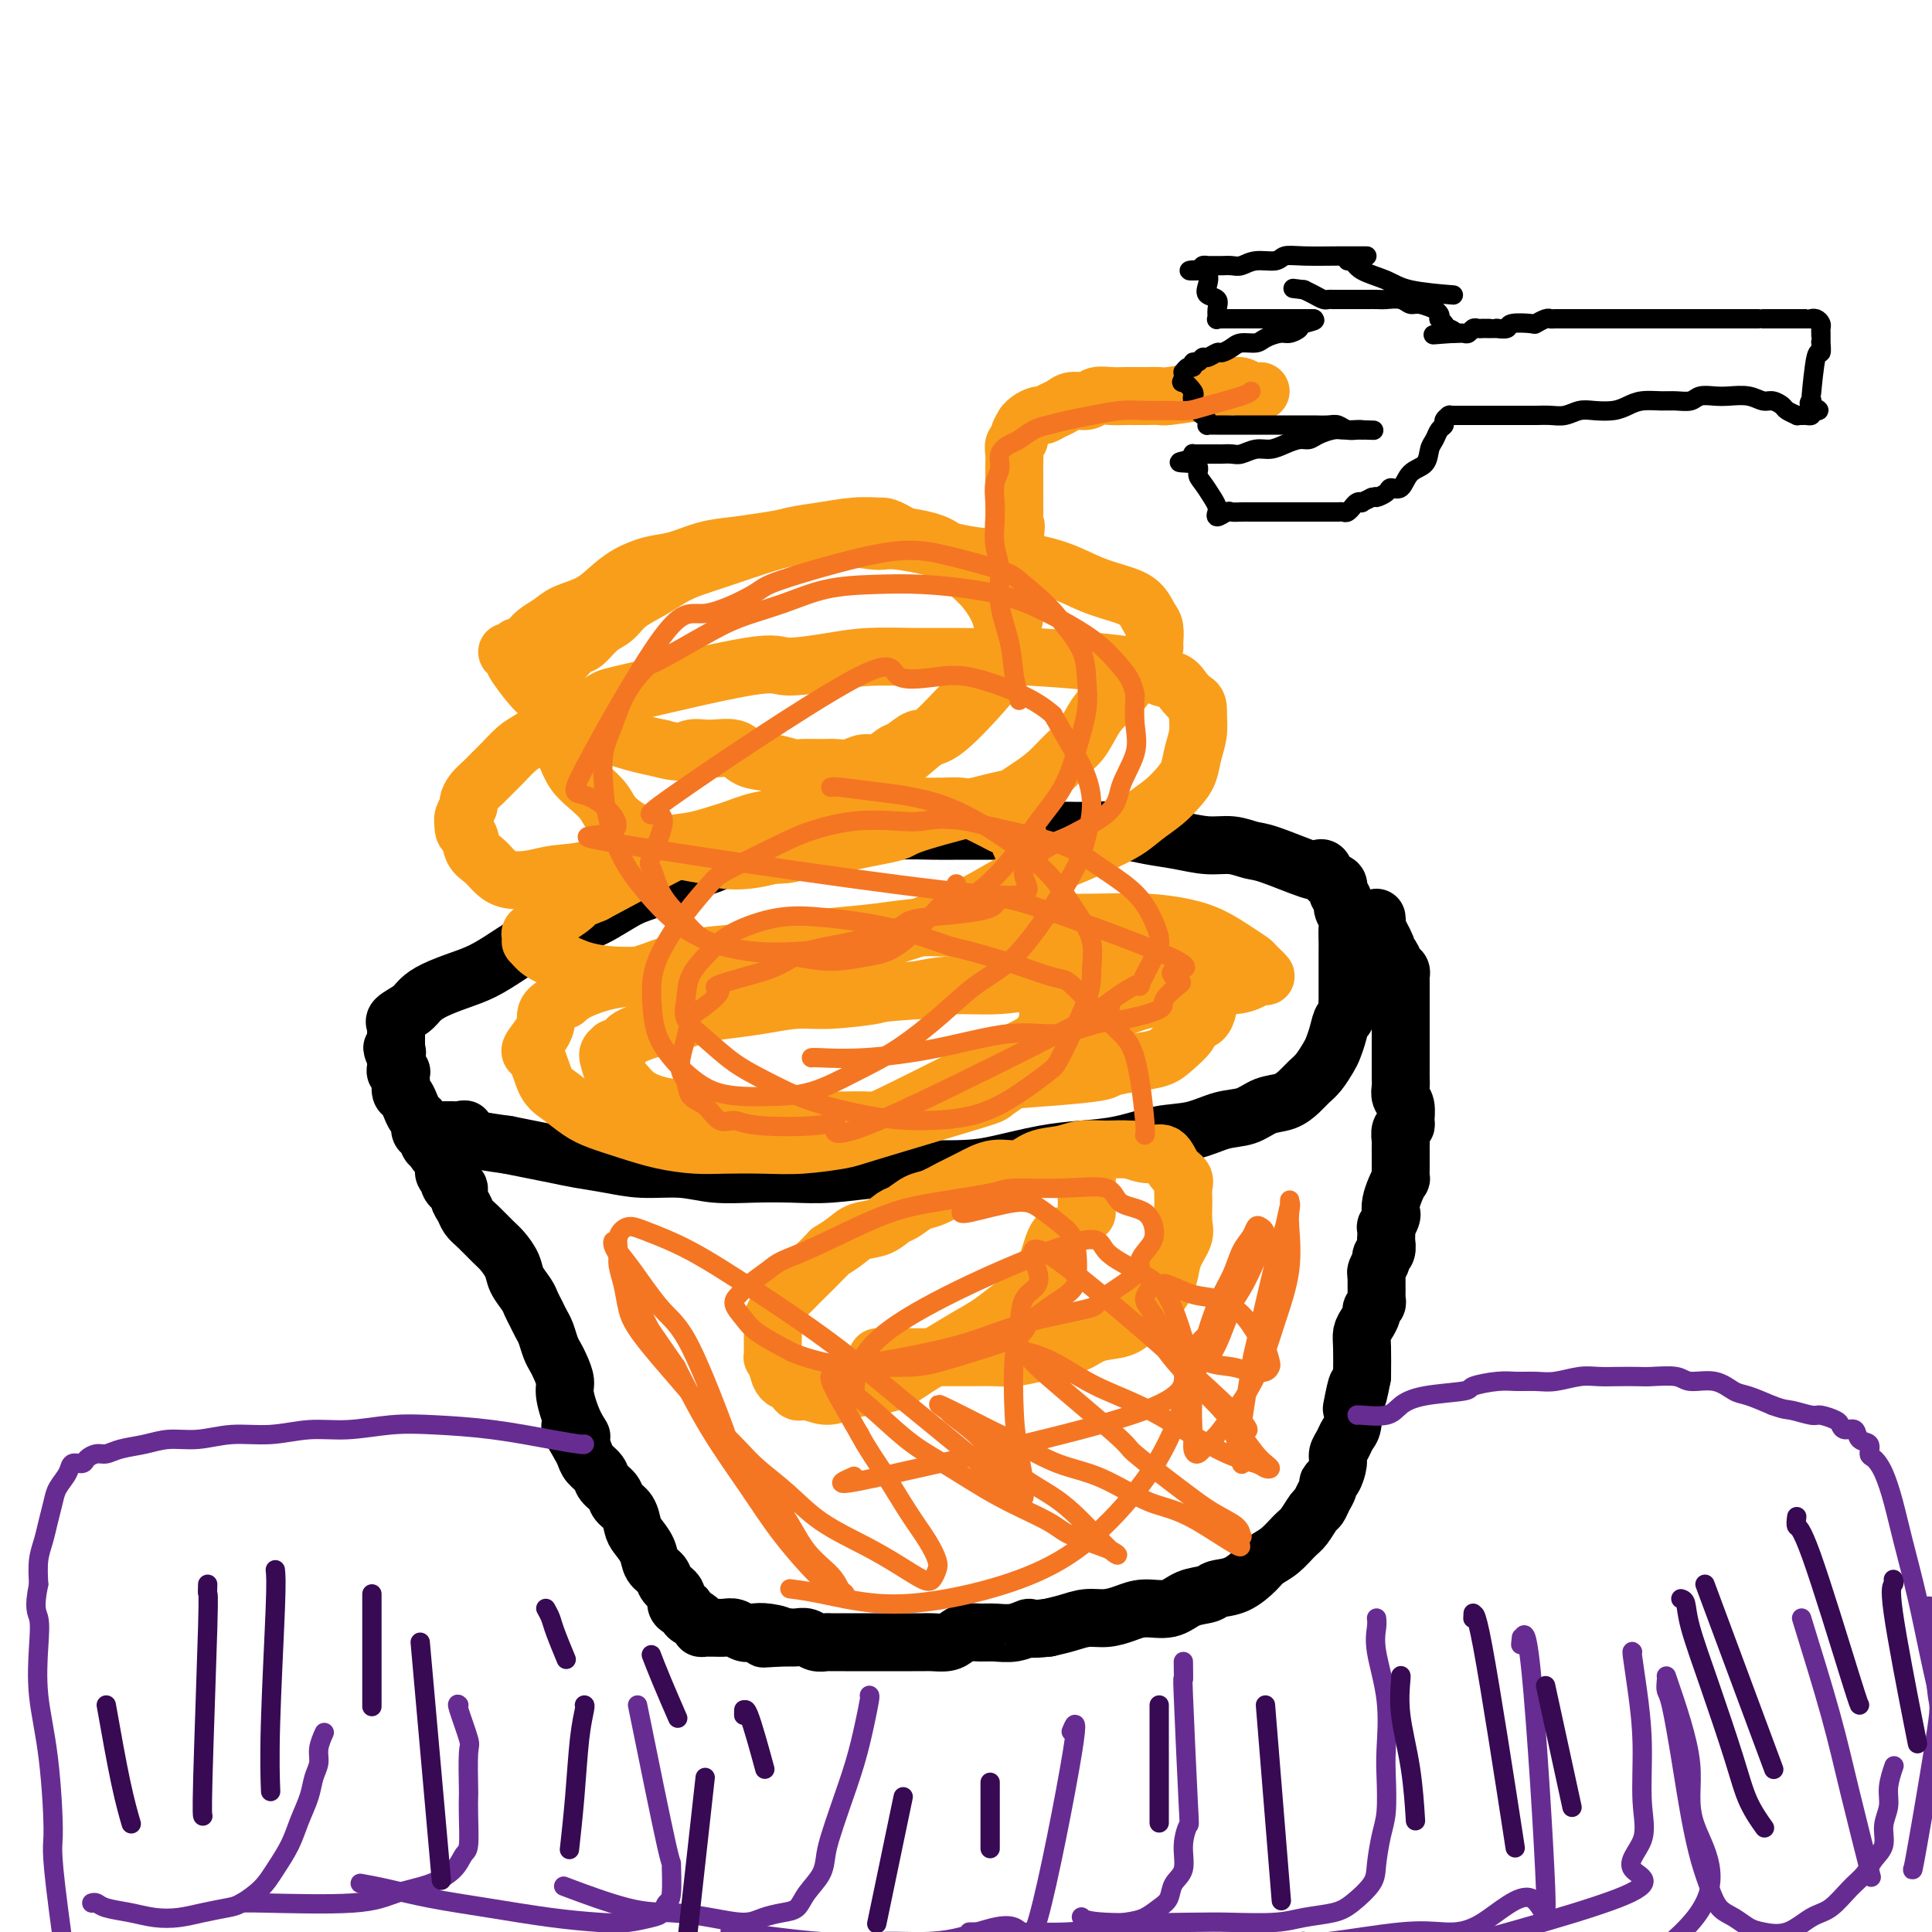 <svg viewBox='0 0 400 400' version='1.1' xmlns='http://www.w3.org/2000/svg' xmlns:xlink='http://www.w3.org/1999/xlink'><g fill='none' stroke='#000000' stroke-width='12' stroke-linecap='round' stroke-linejoin='round'><path d='M285,190c0.062,0.424 0.125,0.848 0,1c-0.125,0.152 -0.437,0.034 0,1c0.437,0.966 1.623,3.018 2,4c0.377,0.982 -0.057,0.893 0,1c0.057,0.107 0.604,0.408 1,1c0.396,0.592 0.642,1.475 1,2c0.358,0.525 0.828,0.694 1,1c0.172,0.306 0.046,0.750 0,1c-0.046,0.250 -0.012,0.307 0,1c0.012,0.693 0.003,2.023 0,3c-0.003,0.977 -0.001,1.602 0,3c0.001,1.398 0.001,3.568 0,5c-0.001,1.432 -0.001,2.127 0,3c0.001,0.873 0.004,1.923 0,3c-0.004,1.077 -0.015,2.180 0,3c0.015,0.820 0.058,1.358 0,2c-0.058,0.642 -0.215,1.389 0,2c0.215,0.611 0.804,1.085 1,2c0.196,0.915 0.000,2.272 0,3c-0.000,0.728 0.196,0.828 0,1c-0.196,0.172 -0.785,0.417 -1,1c-0.215,0.583 -0.058,1.503 0,2c0.058,0.497 0.017,0.571 0,1c-0.017,0.429 -0.008,1.215 0,2'/><path d='M290,239c0.000,5.455 0.001,1.092 0,0c-0.001,-1.092 -0.003,1.085 0,2c0.003,0.915 0.011,0.566 0,1c-0.011,0.434 -0.042,1.650 0,2c0.042,0.350 0.156,-0.167 0,0c-0.156,0.167 -0.581,1.020 -1,2c-0.419,0.980 -0.830,2.089 -1,3c-0.170,0.911 -0.098,1.624 0,2c0.098,0.376 0.222,0.414 0,1c-0.222,0.586 -0.790,1.719 -1,2c-0.210,0.281 -0.060,-0.289 0,0c0.060,0.289 0.031,1.439 0,2c-0.031,0.561 -0.065,0.535 0,1c0.065,0.465 0.228,1.421 0,2c-0.228,0.579 -0.846,0.781 -1,1c-0.154,0.219 0.155,0.454 0,1c-0.155,0.546 -0.774,1.402 -1,2c-0.226,0.598 -0.061,0.937 0,1c0.061,0.063 0.016,-0.152 0,0c-0.016,0.152 -0.003,0.671 0,1c0.003,0.329 -0.003,0.470 0,1c0.003,0.530 0.016,1.451 0,2c-0.016,0.549 -0.060,0.728 0,1c0.060,0.272 0.222,0.639 0,1c-0.222,0.361 -0.830,0.716 -1,1c-0.170,0.284 0.098,0.496 0,1c-0.098,0.504 -0.562,1.300 -1,2c-0.438,0.700 -0.849,1.304 -1,2c-0.151,0.696 -0.043,1.485 0,3c0.043,1.515 0.022,3.758 0,6'/><path d='M282,285c-1.404,7.331 -0.915,2.660 -1,2c-0.085,-0.660 -0.743,2.691 -1,4c-0.257,1.309 -0.111,0.578 0,1c0.111,0.422 0.188,1.999 0,3c-0.188,1.001 -0.642,1.428 -1,2c-0.358,0.572 -0.622,1.291 -1,2c-0.378,0.709 -0.871,1.408 -1,2c-0.129,0.592 0.106,1.078 0,2c-0.106,0.922 -0.553,2.279 -1,3c-0.447,0.721 -0.892,0.807 -1,1c-0.108,0.193 0.123,0.492 0,1c-0.123,0.508 -0.598,1.223 -1,2c-0.402,0.777 -0.729,1.615 -1,2c-0.271,0.385 -0.485,0.316 -1,1c-0.515,0.684 -1.330,2.121 -2,3c-0.670,0.879 -1.196,1.199 -2,2c-0.804,0.801 -1.886,2.084 -3,3c-1.114,0.916 -2.261,1.464 -3,2c-0.739,0.536 -1.072,1.059 -2,2c-0.928,0.941 -2.452,2.298 -4,3c-1.548,0.702 -3.120,0.748 -4,1c-0.880,0.252 -1.067,0.711 -2,1c-0.933,0.289 -2.612,0.407 -4,1c-1.388,0.593 -2.485,1.661 -4,2c-1.515,0.339 -3.447,-0.050 -5,0c-1.553,0.050 -2.725,0.538 -4,1c-1.275,0.462 -2.651,0.897 -4,1c-1.349,0.103 -2.671,-0.126 -4,0c-1.329,0.126 -2.665,0.607 -4,1c-1.335,0.393 -2.667,0.696 -4,1'/><path d='M217,337c-4.646,0.558 -3.762,-0.047 -4,0c-0.238,0.047 -1.597,0.748 -3,1c-1.403,0.252 -2.850,0.057 -4,0c-1.150,-0.057 -2.002,0.023 -3,0c-0.998,-0.023 -2.140,-0.150 -3,0c-0.860,0.150 -1.438,0.576 -2,1c-0.562,0.424 -1.109,0.846 -2,1c-0.891,0.154 -2.125,0.041 -3,0c-0.875,-0.041 -1.390,-0.011 -2,0c-0.610,0.011 -1.315,0.003 -2,0c-0.685,-0.003 -1.349,-0.001 -2,0c-0.651,0.001 -1.288,0.000 -2,0c-0.712,-0.000 -1.500,-0.000 -2,0c-0.500,0.000 -0.711,0.000 -1,0c-0.289,-0.000 -0.656,-0.000 -1,0c-0.344,0.000 -0.666,0.000 -1,0c-0.334,-0.000 -0.681,0.000 -1,0c-0.319,-0.000 -0.611,-0.000 -1,0c-0.389,0.000 -0.874,0.000 -1,0c-0.126,-0.000 0.108,-0.000 0,0c-0.108,0.000 -0.558,0.000 -1,0c-0.442,-0.000 -0.877,-0.000 -1,0c-0.123,0.000 0.066,0.001 0,0c-0.066,-0.001 -0.388,-0.004 -1,0c-0.612,0.004 -1.515,0.015 -2,0c-0.485,-0.015 -0.553,-0.057 -1,0c-0.447,0.057 -1.275,0.211 -2,0c-0.725,-0.211 -1.349,-0.788 -2,-1c-0.651,-0.212 -1.329,-0.061 -2,0c-0.671,0.061 -1.336,0.030 -2,0'/><path d='M163,339c-8.727,0.369 -3.546,0.291 -2,0c1.546,-0.291 -0.544,-0.796 -2,-1c-1.456,-0.204 -2.278,-0.107 -3,0c-0.722,0.107 -1.345,0.225 -2,0c-0.655,-0.225 -1.341,-0.793 -2,-1c-0.659,-0.207 -1.291,-0.055 -2,0c-0.709,0.055 -1.496,0.012 -2,0c-0.504,-0.012 -0.727,0.007 -1,0c-0.273,-0.007 -0.598,-0.040 -1,0c-0.402,0.040 -0.882,0.151 -1,0c-0.118,-0.151 0.127,-0.566 0,-1c-0.127,-0.434 -0.625,-0.886 -1,-1c-0.375,-0.114 -0.627,0.111 -1,0c-0.373,-0.111 -0.869,-0.557 -1,-1c-0.131,-0.443 0.101,-0.881 0,-1c-0.101,-0.119 -0.537,0.081 -1,0c-0.463,-0.081 -0.954,-0.444 -1,-1c-0.046,-0.556 0.354,-1.306 0,-2c-0.354,-0.694 -1.460,-1.330 -2,-2c-0.540,-0.670 -0.512,-1.372 -1,-2c-0.488,-0.628 -1.492,-1.183 -2,-2c-0.508,-0.817 -0.521,-1.895 -1,-3c-0.479,-1.105 -1.422,-2.235 -2,-3c-0.578,-0.765 -0.789,-1.163 -1,-2c-0.211,-0.837 -0.423,-2.111 -1,-3c-0.577,-0.889 -1.520,-1.393 -2,-2c-0.480,-0.607 -0.496,-1.317 -1,-2c-0.504,-0.683 -1.497,-1.338 -2,-2c-0.503,-0.662 -0.516,-1.332 -1,-2c-0.484,-0.668 -1.438,-1.334 -2,-2c-0.562,-0.666 -0.732,-1.333 -1,-2c-0.268,-0.667 -0.634,-1.333 -1,-2'/><path d='M120,299c-3.840,-6.298 -0.941,-3.042 0,-2c0.941,1.042 -0.077,-0.130 -1,-2c-0.923,-1.870 -1.753,-4.439 -2,-6c-0.247,-1.561 0.089,-2.113 0,-3c-0.089,-0.887 -0.601,-2.110 -1,-3c-0.399,-0.890 -0.684,-1.446 -1,-2c-0.316,-0.554 -0.662,-1.107 -1,-2c-0.338,-0.893 -0.667,-2.125 -1,-3c-0.333,-0.875 -0.671,-1.392 -1,-2c-0.329,-0.608 -0.651,-1.306 -1,-2c-0.349,-0.694 -0.727,-1.383 -1,-2c-0.273,-0.617 -0.442,-1.161 -1,-2c-0.558,-0.839 -1.504,-1.972 -2,-3c-0.496,-1.028 -0.542,-1.952 -1,-3c-0.458,-1.048 -1.327,-2.220 -2,-3c-0.673,-0.780 -1.151,-1.167 -2,-2c-0.849,-0.833 -2.069,-2.112 -3,-3c-0.931,-0.888 -1.573,-1.386 -2,-2c-0.427,-0.614 -0.640,-1.344 -1,-2c-0.360,-0.656 -0.867,-1.237 -1,-2c-0.133,-0.763 0.109,-1.706 0,-2c-0.109,-0.294 -0.569,0.062 -1,0c-0.431,-0.062 -0.833,-0.542 -1,-1c-0.167,-0.458 -0.097,-0.892 0,-1c0.097,-0.108 0.222,0.112 0,0c-0.222,-0.112 -0.792,-0.556 -1,-1c-0.208,-0.444 -0.056,-0.889 0,-1c0.056,-0.111 0.016,0.111 0,0c-0.016,-0.111 -0.008,-0.556 0,-1'/><path d='M92,241c-3.260,-5.577 -0.911,-2.021 0,-1c0.911,1.021 0.385,-0.495 0,-1c-0.385,-0.505 -0.628,0.001 -1,0c-0.372,-0.001 -0.874,-0.510 -1,-1c-0.126,-0.490 0.125,-0.962 0,-1c-0.125,-0.038 -0.625,0.356 -1,0c-0.375,-0.356 -0.626,-1.462 -1,-2c-0.374,-0.538 -0.870,-0.506 -1,-1c-0.130,-0.494 0.106,-1.512 0,-2c-0.106,-0.488 -0.554,-0.444 -1,-1c-0.446,-0.556 -0.890,-1.712 -1,-2c-0.110,-0.288 0.114,0.291 0,0c-0.114,-0.291 -0.566,-1.454 -1,-2c-0.434,-0.546 -0.849,-0.476 -1,-1c-0.151,-0.524 -0.040,-1.643 0,-2c0.040,-0.357 0.007,0.049 0,0c-0.007,-0.049 0.012,-0.552 0,-1c-0.012,-0.448 -0.056,-0.841 0,-1c0.056,-0.159 0.211,-0.085 0,0c-0.211,0.085 -0.789,0.180 -1,0c-0.211,-0.180 -0.057,-0.636 0,-1c0.057,-0.364 0.015,-0.636 0,-1c-0.015,-0.364 -0.004,-0.818 0,-1c0.004,-0.182 0.002,-0.091 0,0'/><path d='M82,219c-1.547,-3.566 -0.415,-1.480 0,-1c0.415,0.480 0.111,-0.646 0,-1c-0.111,-0.354 -0.030,0.064 0,0c0.030,-0.064 0.008,-0.608 0,-1c-0.008,-0.392 -0.002,-0.631 0,-1c0.002,-0.369 0.001,-0.869 0,-1c-0.001,-0.131 -0.003,0.106 0,0c0.003,-0.106 0.011,-0.556 0,-1c-0.011,-0.444 -0.040,-0.881 0,-1c0.040,-0.119 0.147,0.082 0,0c-0.147,-0.082 -0.550,-0.445 0,-1c0.550,-0.555 2.053,-1.303 3,-2c0.947,-0.697 1.337,-1.345 2,-2c0.663,-0.655 1.598,-1.319 3,-2c1.402,-0.681 3.269,-1.380 5,-2c1.731,-0.620 3.324,-1.161 5,-2c1.676,-0.839 3.435,-1.976 5,-3c1.565,-1.024 2.938,-1.936 5,-3c2.062,-1.064 4.815,-2.281 7,-3c2.185,-0.719 3.802,-0.941 6,-2c2.198,-1.059 4.976,-2.956 7,-4c2.024,-1.044 3.292,-1.235 5,-2c1.708,-0.765 3.855,-2.103 6,-3c2.145,-0.897 4.286,-1.354 6,-2c1.714,-0.646 3.000,-1.482 5,-2c2.000,-0.518 4.714,-0.720 7,-1c2.286,-0.280 4.143,-0.640 6,-1'/><path d='M165,175c4.883,-1.110 5.089,-0.886 7,-1c1.911,-0.114 5.525,-0.566 8,-1c2.475,-0.434 3.810,-0.848 6,-1c2.190,-0.152 5.233,-0.040 7,0c1.767,0.040 2.257,0.010 7,0c4.743,-0.010 13.740,0.000 18,0c4.260,-0.000 3.782,-0.011 4,0c0.218,0.011 1.131,0.046 3,0c1.869,-0.046 4.695,-0.171 7,0c2.305,0.171 4.091,0.638 6,1c1.909,0.362 3.941,0.620 6,1c2.059,0.380 4.146,0.884 6,1c1.854,0.116 3.477,-0.154 5,0c1.523,0.154 2.947,0.733 4,1c1.053,0.267 1.734,0.222 4,1c2.266,0.778 6.118,2.378 8,3c1.882,0.622 1.796,0.265 2,0c0.204,-0.265 0.700,-0.437 1,0c0.300,0.437 0.405,1.482 1,2c0.595,0.518 1.680,0.509 2,1c0.320,0.491 -0.124,1.481 0,2c0.124,0.519 0.818,0.566 1,1c0.182,0.434 -0.147,1.255 0,2c0.147,0.745 0.772,1.414 1,2c0.228,0.586 0.061,1.090 0,2c-0.061,0.910 -0.016,2.227 0,3c0.016,0.773 0.004,1.001 0,2c-0.004,0.999 -0.001,2.769 0,4c0.001,1.231 0.000,1.923 0,3c-0.000,1.077 -0.000,2.538 0,4'/><path d='M279,208c-0.180,3.325 -0.628,2.638 -1,3c-0.372,0.362 -0.666,1.774 -1,3c-0.334,1.226 -0.708,2.268 -1,3c-0.292,0.732 -0.503,1.156 -1,2c-0.497,0.844 -1.280,2.109 -2,3c-0.720,0.891 -1.377,1.409 -2,2c-0.623,0.591 -1.211,1.257 -2,2c-0.789,0.743 -1.780,1.565 -3,2c-1.220,0.435 -2.669,0.483 -4,1c-1.331,0.517 -2.545,1.504 -4,2c-1.455,0.496 -3.153,0.500 -5,1c-1.847,0.500 -3.844,1.495 -6,2c-2.156,0.505 -4.469,0.520 -7,1c-2.531,0.480 -5.278,1.425 -8,2c-2.722,0.575 -5.418,0.781 -8,1c-2.582,0.219 -5.050,0.450 -8,1c-2.950,0.550 -6.384,1.419 -9,2c-2.616,0.581 -4.416,0.874 -7,1c-2.584,0.126 -5.952,0.086 -9,0c-3.048,-0.086 -5.776,-0.218 -9,0c-3.224,0.218 -6.943,0.787 -10,1c-3.057,0.213 -5.453,0.072 -8,0c-2.547,-0.072 -5.246,-0.075 -8,0c-2.754,0.075 -5.562,0.227 -8,0c-2.438,-0.227 -4.507,-0.834 -7,-1c-2.493,-0.166 -5.411,0.110 -8,0c-2.589,-0.110 -4.848,-0.607 -7,-1c-2.152,-0.393 -4.195,-0.683 -6,-1c-1.805,-0.317 -3.371,-0.662 -5,-1c-1.629,-0.338 -3.323,-0.668 -5,-1c-1.677,-0.332 -3.339,-0.666 -5,-1'/><path d='M105,237c-12.356,-1.608 -9.745,-2.627 -9,-3c0.745,-0.373 -0.375,-0.100 -1,0c-0.625,0.100 -0.755,0.027 -1,0c-0.245,-0.027 -0.604,-0.007 -1,0c-0.396,0.007 -0.827,0.002 -1,0c-0.173,-0.002 -0.086,-0.001 0,0'/></g>
<g fill='none' stroke='#F99E1B' stroke-width='12' stroke-linecap='round' stroke-linejoin='round'><path d='M182,281c-0.296,-0.000 -0.593,-0.000 0,0c0.593,0.000 2.075,0.001 4,0c1.925,-0.001 4.293,-0.003 7,0c2.707,0.003 5.753,0.012 8,0c2.247,-0.012 3.697,-0.044 5,0c1.303,0.044 2.461,0.162 4,0c1.539,-0.162 3.458,-0.606 5,-1c1.542,-0.394 2.707,-0.739 4,-1c1.293,-0.261 2.716,-0.440 4,-1c1.284,-0.560 2.430,-1.503 4,-2c1.570,-0.497 3.562,-0.548 5,-1c1.438,-0.452 2.320,-1.306 3,-2c0.680,-0.694 1.156,-1.228 2,-2c0.844,-0.772 2.054,-1.780 3,-3c0.946,-1.220 1.627,-2.651 2,-4c0.373,-1.349 0.439,-2.616 1,-4c0.561,-1.384 1.616,-2.885 2,-4c0.384,-1.115 0.097,-1.844 0,-3c-0.097,-1.156 -0.003,-2.738 0,-4c0.003,-1.262 -0.084,-2.204 0,-3c0.084,-0.796 0.340,-1.445 0,-2c-0.340,-0.555 -1.277,-1.015 -2,-2c-0.723,-0.985 -1.233,-2.496 -2,-3c-0.767,-0.504 -1.791,-0.001 -3,0c-1.209,0.001 -2.605,-0.499 -4,-1'/><path d='M234,238c-1.959,-0.140 -3.355,0.009 -5,0c-1.645,-0.009 -3.537,-0.176 -5,0c-1.463,0.176 -2.495,0.694 -4,1c-1.505,0.306 -3.483,0.399 -5,1c-1.517,0.601 -2.573,1.709 -4,2c-1.427,0.291 -3.224,-0.236 -5,0c-1.776,0.236 -3.529,1.233 -5,2c-1.471,0.767 -2.659,1.304 -4,2c-1.341,0.696 -2.837,1.553 -4,2c-1.163,0.447 -1.995,0.486 -3,1c-1.005,0.514 -2.183,1.502 -3,2c-0.817,0.498 -1.274,0.505 -2,1c-0.726,0.495 -1.720,1.476 -3,2c-1.280,0.524 -2.845,0.589 -4,1c-1.155,0.411 -1.901,1.166 -3,2c-1.099,0.834 -2.550,1.747 -3,2c-0.450,0.253 0.101,-0.154 -1,1c-1.101,1.154 -3.853,3.870 -5,5c-1.147,1.130 -0.689,0.673 -1,1c-0.311,0.327 -1.390,1.438 -2,2c-0.610,0.562 -0.752,0.573 -1,1c-0.248,0.427 -0.602,1.269 -1,2c-0.398,0.731 -0.838,1.353 -1,2c-0.162,0.647 -0.044,1.321 0,2c0.044,0.679 0.015,1.364 0,2c-0.015,0.636 -0.014,1.222 0,2c0.014,0.778 0.042,1.748 0,2c-0.042,0.252 -0.155,-0.214 0,0c0.155,0.214 0.577,1.107 1,2'/><path d='M161,283c0.404,2.570 1.413,2.994 2,3c0.587,0.006 0.753,-0.408 1,0c0.247,0.408 0.575,1.637 1,2c0.425,0.363 0.948,-0.139 2,0c1.052,0.139 2.633,0.918 4,1c1.367,0.082 2.521,-0.533 4,-1c1.479,-0.467 3.283,-0.785 5,-1c1.717,-0.215 3.348,-0.325 5,-1c1.652,-0.675 3.327,-1.914 5,-3c1.673,-1.086 3.344,-2.020 5,-3c1.656,-0.980 3.297,-2.006 5,-3c1.703,-0.994 3.467,-1.957 5,-3c1.533,-1.043 2.834,-2.167 4,-3c1.166,-0.833 2.197,-1.376 3,-2c0.803,-0.624 1.378,-1.330 2,-2c0.622,-0.670 1.290,-1.303 2,-3c0.710,-1.697 1.460,-4.457 2,-6c0.540,-1.543 0.868,-1.869 1,-2c0.132,-0.131 0.066,-0.065 0,0'/><path d='M225,251c0.000,0.113 0.000,0.226 0,0c0.000,-0.226 0.000,-0.793 0,-2c0.000,-1.207 0.000,-3.056 0,-4c0.000,-0.944 0.000,-0.984 0,-1c0.000,-0.016 0.000,-0.008 0,0'/><path d='M193,227c0.038,0.059 0.077,0.118 1,0c0.923,-0.118 2.731,-0.413 5,-1c2.269,-0.587 5.001,-1.467 8,-2c2.999,-0.533 6.267,-0.720 10,-1c3.733,-0.280 7.933,-0.655 10,-1c2.067,-0.345 2.001,-0.662 3,-1c0.999,-0.338 3.065,-0.696 5,-1c1.935,-0.304 3.741,-0.553 5,-1c1.259,-0.447 1.973,-1.093 3,-2c1.027,-0.907 2.367,-2.074 3,-3c0.633,-0.926 0.560,-1.609 1,-2c0.440,-0.391 1.394,-0.490 2,-1c0.606,-0.510 0.865,-1.432 1,-2c0.135,-0.568 0.147,-0.782 0,-1c-0.147,-0.218 -0.453,-0.440 -1,-1c-0.547,-0.560 -1.334,-1.456 -2,-2c-0.666,-0.544 -1.212,-0.734 -2,-1c-0.788,-0.266 -1.818,-0.608 -3,-1c-1.182,-0.392 -2.515,-0.834 -4,-1c-1.485,-0.166 -3.121,-0.054 -5,0c-1.879,0.054 -4.002,0.052 -6,0c-1.998,-0.052 -3.869,-0.155 -6,0c-2.131,0.155 -4.520,0.567 -7,1c-2.480,0.433 -5.052,0.886 -8,1c-2.948,0.114 -6.271,-0.110 -9,0c-2.729,0.110 -4.865,0.555 -7,1'/><path d='M190,205c-9.008,0.627 -7.528,0.693 -9,1c-1.472,0.307 -5.897,0.855 -9,1c-3.103,0.145 -4.886,-0.112 -7,0c-2.114,0.112 -4.561,0.593 -7,1c-2.439,0.407 -4.869,0.739 -7,1c-2.131,0.261 -3.961,0.451 -6,1c-2.039,0.549 -4.285,1.456 -6,2c-1.715,0.544 -2.898,0.724 -4,1c-1.102,0.276 -2.122,0.648 -3,1c-0.878,0.352 -1.612,0.685 -2,1c-0.388,0.315 -0.429,0.611 -1,1c-0.571,0.389 -1.670,0.872 -2,1c-0.330,0.128 0.110,-0.099 0,0c-0.110,0.099 -0.770,0.525 -1,1c-0.230,0.475 -0.030,0.998 0,1c0.030,0.002 -0.110,-0.518 0,0c0.110,0.518 0.470,2.074 1,3c0.530,0.926 1.230,1.222 2,2c0.770,0.778 1.610,2.037 3,3c1.390,0.963 3.331,1.631 5,2c1.669,0.369 3.066,0.439 5,1c1.934,0.561 4.407,1.614 7,2c2.593,0.386 5.308,0.105 8,0c2.692,-0.105 5.362,-0.035 8,0c2.638,0.035 5.246,0.034 8,0c2.754,-0.034 5.656,-0.102 7,0c1.344,0.102 1.131,0.374 6,-2c4.869,-2.374 14.820,-7.392 20,-10c5.180,-2.608 5.590,-2.804 6,-3'/><path d='M212,217c5.751,-3.129 4.130,-3.453 5,-4c0.870,-0.547 4.233,-1.317 7,-2c2.767,-0.683 4.939,-1.278 7,-2c2.061,-0.722 4.012,-1.569 6,-2c1.988,-0.431 4.013,-0.445 6,-1c1.987,-0.555 3.936,-1.649 6,-2c2.064,-0.351 4.245,0.043 6,0c1.755,-0.043 3.085,-0.522 4,-1c0.915,-0.478 1.415,-0.956 2,-1c0.585,-0.044 1.256,0.347 1,0c-0.256,-0.347 -1.440,-1.430 -2,-2c-0.560,-0.570 -0.494,-0.626 -1,-1c-0.506,-0.374 -1.582,-1.067 -3,-2c-1.418,-0.933 -3.179,-2.106 -5,-3c-1.821,-0.894 -3.701,-1.509 -6,-2c-2.299,-0.491 -5.017,-0.860 -8,-1c-2.983,-0.140 -6.230,-0.052 -9,0c-2.770,0.052 -5.061,0.070 -8,0c-2.939,-0.070 -6.524,-0.226 -10,0c-3.476,0.226 -6.842,0.833 -10,1c-3.158,0.167 -6.109,-0.106 -9,0c-2.891,0.106 -5.722,0.591 -9,1c-3.278,0.409 -7.001,0.742 -10,1c-2.999,0.258 -5.273,0.440 -8,1c-2.727,0.560 -5.907,1.497 -9,2c-3.093,0.503 -6.099,0.571 -9,1c-2.901,0.429 -5.697,1.217 -8,2c-2.303,0.783 -4.112,1.560 -6,2c-1.888,0.440 -3.854,0.541 -6,1c-2.146,0.459 -4.470,1.274 -6,2c-1.530,0.726 -2.265,1.363 -3,2'/><path d='M117,207c-5.200,2.235 -3.701,3.322 -4,5c-0.299,1.678 -2.397,3.948 -3,5c-0.603,1.052 0.290,0.887 1,2c0.710,1.113 1.237,3.505 2,5c0.763,1.495 1.762,2.092 3,3c1.238,0.908 2.714,2.128 4,3c1.286,0.872 2.381,1.397 4,2c1.619,0.603 3.760,1.286 6,2c2.240,0.714 4.577,1.460 7,2c2.423,0.540 4.933,0.873 7,1c2.067,0.127 3.692,0.046 6,0c2.308,-0.046 5.299,-0.058 8,0c2.701,0.058 5.112,0.186 8,0c2.888,-0.186 6.252,-0.686 8,-1c1.748,-0.314 1.881,-0.443 7,-2c5.119,-1.557 15.225,-4.541 20,-6c4.775,-1.459 4.221,-1.391 5,-2c0.779,-0.609 2.892,-1.895 4,-3c1.108,-1.105 1.210,-2.029 2,-3c0.790,-0.971 2.268,-1.989 3,-3c0.732,-1.011 0.718,-2.014 1,-3c0.282,-0.986 0.860,-1.955 1,-3c0.140,-1.045 -0.159,-2.167 0,-3c0.159,-0.833 0.774,-1.378 1,-2c0.226,-0.622 0.061,-1.321 0,-2c-0.061,-0.679 -0.017,-1.337 0,-2c0.017,-0.663 0.009,-1.332 0,-2'/><path d='M218,200c0.524,-3.230 0.332,-2.805 0,-3c-0.332,-0.195 -0.806,-1.011 -1,-2c-0.194,-0.989 -0.109,-2.152 0,-3c0.109,-0.848 0.240,-1.382 0,-2c-0.240,-0.618 -0.852,-1.319 -1,-2c-0.148,-0.681 0.168,-1.342 0,-2c-0.168,-0.658 -0.818,-1.313 -1,-2c-0.182,-0.687 0.106,-1.405 0,-2c-0.106,-0.595 -0.605,-1.066 -1,-2c-0.395,-0.934 -0.687,-2.330 -1,-3c-0.313,-0.670 -0.648,-0.612 -1,-1c-0.352,-0.388 -0.720,-1.221 -1,-2c-0.280,-0.779 -0.472,-1.505 -1,-2c-0.528,-0.495 -1.393,-0.760 -2,-1c-0.607,-0.240 -0.956,-0.457 -2,-1c-1.044,-0.543 -2.785,-1.414 -4,-2c-1.215,-0.586 -1.906,-0.889 -3,-1c-1.094,-0.111 -2.591,-0.030 -4,0c-1.409,0.030 -2.728,0.008 -4,0c-1.272,-0.008 -2.495,-0.004 -4,0c-1.505,0.004 -3.290,0.008 -5,0c-1.710,-0.008 -3.344,-0.028 -5,0c-1.656,0.028 -3.333,0.104 -5,0c-1.667,-0.104 -3.326,-0.388 -5,0c-1.674,0.388 -3.365,1.450 -5,2c-1.635,0.550 -3.214,0.589 -5,1c-1.786,0.411 -3.778,1.193 -6,2c-2.222,0.807 -4.675,1.640 -6,2c-1.325,0.360 -1.521,0.246 -5,2c-3.479,1.754 -10.239,5.377 -17,9'/><path d='M123,185c-7.501,3.068 -4.252,1.739 -4,2c0.252,0.261 -2.493,2.111 -4,3c-1.507,0.889 -1.777,0.817 -2,1c-0.223,0.183 -0.401,0.622 -1,1c-0.599,0.378 -1.620,0.696 -2,1c-0.380,0.304 -0.118,0.595 0,1c0.118,0.405 0.094,0.924 0,1c-0.094,0.076 -0.257,-0.291 0,0c0.257,0.291 0.936,1.240 2,2c1.064,0.760 2.515,1.330 4,2c1.485,0.670 3.005,1.441 5,2c1.995,0.559 4.466,0.908 7,1c2.534,0.092 5.132,-0.071 8,0c2.868,0.071 6.007,0.378 9,0c2.993,-0.378 5.840,-1.440 9,-2c3.160,-0.560 6.631,-0.616 10,-1c3.369,-0.384 6.634,-1.095 10,-2c3.366,-0.905 6.832,-2.003 10,-3c3.168,-0.997 6.040,-1.894 9,-3c2.960,-1.106 6.010,-2.421 9,-4c2.990,-1.579 5.919,-3.423 9,-5c3.081,-1.577 6.312,-2.887 9,-4c2.688,-1.113 4.831,-2.031 7,-3c2.169,-0.969 4.364,-1.991 6,-3c1.636,-1.009 2.714,-2.005 4,-3c1.286,-0.995 2.779,-1.987 4,-3c1.221,-1.013 2.170,-2.045 3,-3c0.830,-0.955 1.542,-1.833 2,-3c0.458,-1.167 0.662,-2.622 1,-4c0.338,-1.378 0.811,-2.679 1,-4c0.189,-1.321 0.095,-2.660 0,-4'/><path d='M248,148c0.185,-2.444 -0.353,-2.555 -1,-3c-0.647,-0.445 -1.404,-1.223 -2,-2c-0.596,-0.777 -1.030,-1.553 -2,-2c-0.970,-0.447 -2.476,-0.565 -3,-1c-0.524,-0.435 -0.064,-1.188 -5,-2c-4.936,-0.812 -15.266,-1.682 -21,-2c-5.734,-0.318 -6.871,-0.083 -9,0c-2.129,0.083 -5.250,0.013 -8,0c-2.750,-0.013 -5.130,0.030 -8,0c-2.870,-0.030 -6.229,-0.134 -9,0c-2.771,0.134 -4.952,0.506 -8,1c-3.048,0.494 -6.961,1.109 -9,1c-2.039,-0.109 -2.203,-0.942 -8,0c-5.797,0.942 -17.226,3.660 -23,5c-5.774,1.340 -5.892,1.303 -7,2c-1.108,0.697 -3.207,2.130 -5,3c-1.793,0.870 -3.281,1.178 -5,2c-1.719,0.822 -3.668,2.160 -5,3c-1.332,0.840 -2.048,1.183 -3,2c-0.952,0.817 -2.140,2.107 -3,3c-0.860,0.893 -1.392,1.390 -2,2c-0.608,0.610 -1.291,1.332 -2,2c-0.709,0.668 -1.444,1.281 -2,2c-0.556,0.719 -0.932,1.543 -1,2c-0.068,0.457 0.174,0.546 0,1c-0.174,0.454 -0.764,1.273 -1,2c-0.236,0.727 -0.118,1.364 0,2'/><path d='M96,171c-0.118,1.380 0.589,1.330 1,2c0.411,0.670 0.528,2.061 1,3c0.472,0.939 1.299,1.425 2,2c0.701,0.575 1.276,1.239 2,2c0.724,0.761 1.598,1.620 3,2c1.402,0.380 3.331,0.281 5,0c1.669,-0.281 3.077,-0.743 5,-1c1.923,-0.257 4.361,-0.310 7,-1c2.639,-0.690 5.480,-2.018 8,-3c2.520,-0.982 4.720,-1.618 7,-2c2.280,-0.382 4.642,-0.509 7,-1c2.358,-0.491 4.712,-1.345 7,-2c2.288,-0.655 4.508,-1.111 7,-2c2.492,-0.889 5.255,-2.211 8,-3c2.745,-0.789 5.473,-1.046 8,-2c2.527,-0.954 4.854,-2.606 7,-4c2.146,-1.394 4.111,-2.530 6,-4c1.889,-1.470 3.702,-3.275 5,-4c1.298,-0.725 2.082,-0.371 5,-3c2.918,-2.629 7.971,-8.242 10,-11c2.029,-2.758 1.033,-2.660 1,-3c-0.033,-0.340 0.897,-1.118 1,-2c0.103,-0.882 -0.622,-1.868 -1,-3c-0.378,-1.132 -0.410,-2.411 -1,-4c-0.590,-1.589 -1.738,-3.486 -3,-5c-1.262,-1.514 -2.637,-2.643 -4,-4c-1.363,-1.357 -2.713,-2.942 -4,-4c-1.287,-1.058 -2.511,-1.588 -4,-2c-1.489,-0.412 -3.245,-0.706 -5,-1'/><path d='M187,111c-3.553,-2.141 -3.937,-1.993 -5,-2c-1.063,-0.007 -2.807,-0.168 -5,0c-2.193,0.168 -4.837,0.664 -7,1c-2.163,0.336 -3.845,0.512 -6,1c-2.155,0.488 -4.784,1.289 -7,2c-2.216,0.711 -4.018,1.334 -6,2c-1.982,0.666 -4.144,1.376 -6,2c-1.856,0.624 -3.406,1.163 -5,2c-1.594,0.837 -3.232,1.972 -5,3c-1.768,1.028 -3.667,1.948 -5,3c-1.333,1.052 -2.100,2.235 -3,3c-0.900,0.765 -1.933,1.113 -3,2c-1.067,0.887 -2.167,2.312 -3,3c-0.833,0.688 -1.400,0.638 -2,1c-0.600,0.362 -1.234,1.138 -2,2c-0.766,0.862 -1.663,1.812 -2,3c-0.337,1.188 -0.113,2.614 0,4c0.113,1.386 0.116,2.730 0,4c-0.116,1.270 -0.350,2.465 0,4c0.350,1.535 1.286,3.411 2,5c0.714,1.589 1.208,2.891 2,4c0.792,1.109 1.884,2.026 3,3c1.116,0.974 2.257,2.005 3,3c0.743,0.995 1.087,1.954 2,3c0.913,1.046 2.396,2.179 4,3c1.604,0.821 3.331,1.331 5,2c1.669,0.669 3.282,1.497 5,2c1.718,0.503 3.543,0.681 5,1c1.457,0.319 2.546,0.778 4,1c1.454,0.222 3.273,0.206 5,0c1.727,-0.206 3.364,-0.603 5,-1'/><path d='M160,177c3.998,-0.024 4.493,-0.584 6,-1c1.507,-0.416 4.026,-0.690 6,-1c1.974,-0.310 3.401,-0.658 5,-1c1.599,-0.342 3.368,-0.679 5,-1c1.632,-0.321 3.125,-0.627 4,-1c0.875,-0.373 1.132,-0.811 5,-2c3.868,-1.189 11.347,-3.127 15,-4c3.653,-0.873 3.482,-0.682 4,-1c0.518,-0.318 1.727,-1.145 3,-2c1.273,-0.855 2.610,-1.738 4,-3c1.390,-1.262 2.834,-2.903 4,-4c1.166,-1.097 2.053,-1.650 3,-3c0.947,-1.350 1.952,-3.496 3,-5c1.048,-1.504 2.137,-2.366 3,-3c0.863,-0.634 1.500,-1.042 3,-3c1.500,-1.958 3.864,-5.468 5,-7c1.136,-1.532 1.046,-1.086 1,-1c-0.046,0.086 -0.047,-0.190 0,-1c0.047,-0.810 0.143,-2.155 0,-3c-0.143,-0.845 -0.523,-1.188 -1,-2c-0.477,-0.812 -1.051,-2.091 -2,-3c-0.949,-0.909 -2.274,-1.447 -4,-2c-1.726,-0.553 -3.855,-1.121 -6,-2c-2.145,-0.879 -4.307,-2.071 -7,-3c-2.693,-0.929 -5.917,-1.596 -9,-2c-3.083,-0.404 -6.024,-0.544 -9,-1c-2.976,-0.456 -5.988,-1.228 -9,-2'/><path d='M192,113c-8.074,-1.716 -8.258,-1.007 -10,-1c-1.742,0.007 -5.041,-0.690 -8,-1c-2.959,-0.310 -5.578,-0.234 -8,0c-2.422,0.234 -4.646,0.625 -7,1c-2.354,0.375 -4.839,0.733 -7,1c-2.161,0.267 -3.999,0.445 -6,1c-2.001,0.555 -4.165,1.489 -6,2c-1.835,0.511 -3.342,0.598 -5,1c-1.658,0.402 -3.468,1.119 -5,2c-1.532,0.881 -2.784,1.927 -4,3c-1.216,1.073 -2.394,2.175 -4,3c-1.606,0.825 -3.639,1.374 -5,2c-1.361,0.626 -2.049,1.330 -3,2c-0.951,0.670 -2.166,1.308 -3,2c-0.834,0.692 -1.286,1.438 -2,2c-0.714,0.562 -1.690,0.938 -2,1c-0.310,0.062 0.046,-0.191 0,0c-0.046,0.191 -0.495,0.827 -1,1c-0.505,0.173 -1.065,-0.117 -1,0c0.065,0.117 0.755,0.639 1,1c0.245,0.361 0.046,0.559 1,2c0.954,1.441 3.061,4.126 4,5c0.939,0.874 0.709,-0.062 1,0c0.291,0.062 1.103,1.122 2,2c0.897,0.878 1.878,1.572 3,2c1.122,0.428 2.383,0.589 3,1c0.617,0.411 0.589,1.072 2,2c1.411,0.928 4.260,2.122 7,3c2.740,0.878 5.370,1.439 8,2'/><path d='M137,155c4.283,1.230 4.991,0.304 6,0c1.009,-0.304 2.319,0.013 4,0c1.681,-0.013 3.733,-0.357 5,0c1.267,0.357 1.750,1.416 3,2c1.250,0.584 3.268,0.692 5,1c1.732,0.308 3.177,0.816 4,1c0.823,0.184 1.025,0.045 2,0c0.975,-0.045 2.725,0.004 4,0c1.275,-0.004 2.075,-0.061 3,0c0.925,0.061 1.976,0.239 3,0c1.024,-0.239 2.021,-0.895 3,-1c0.979,-0.105 1.939,0.342 3,0c1.061,-0.342 2.224,-1.471 3,-2c0.776,-0.529 1.164,-0.456 2,-1c0.836,-0.544 2.119,-1.703 3,-2c0.881,-0.297 1.360,0.268 3,-1c1.640,-1.268 4.443,-4.369 7,-7c2.557,-2.631 4.870,-4.792 6,-6c1.130,-1.208 1.077,-1.464 1,-2c-0.077,-0.536 -0.178,-1.353 0,-2c0.178,-0.647 0.636,-1.125 1,-2c0.364,-0.875 0.633,-2.149 1,-3c0.367,-0.851 0.830,-1.281 1,-2c0.170,-0.719 0.045,-1.729 0,-3c-0.045,-1.271 -0.012,-2.805 0,-4c0.012,-1.195 0.003,-2.053 0,-3c-0.003,-0.947 -0.001,-1.985 0,-3c0.001,-1.015 0.000,-2.008 0,-3'/><path d='M210,112c0.619,-4.760 0.166,-3.161 0,-3c-0.166,0.161 -0.044,-1.116 0,-2c0.044,-0.884 0.012,-1.375 0,-2c-0.012,-0.625 -0.003,-1.385 0,-2c0.003,-0.615 0.001,-1.085 0,-2c-0.001,-0.915 -0.001,-2.276 0,-3c0.001,-0.724 0.004,-0.810 0,-1c-0.004,-0.190 -0.016,-0.483 0,-1c0.016,-0.517 0.061,-1.256 0,-2c-0.061,-0.744 -0.227,-1.491 0,-2c0.227,-0.509 0.847,-0.780 1,-1c0.153,-0.220 -0.162,-0.389 0,-1c0.162,-0.611 0.802,-1.666 1,-2c0.198,-0.334 -0.046,0.051 0,0c0.046,-0.051 0.383,-0.538 1,-1c0.617,-0.462 1.515,-0.898 2,-1c0.485,-0.102 0.557,0.131 1,0c0.443,-0.131 1.259,-0.627 2,-1c0.741,-0.373 1.409,-0.622 2,-1c0.591,-0.378 1.107,-0.886 2,-1c0.893,-0.114 2.165,0.166 3,0c0.835,-0.166 1.234,-0.776 2,-1c0.766,-0.224 1.901,-0.060 3,0c1.099,0.060 2.164,0.017 3,0c0.836,-0.017 1.445,-0.007 2,0c0.555,0.007 1.056,0.012 2,0c0.944,-0.012 2.331,-0.042 3,0c0.669,0.042 0.620,0.155 2,0c1.380,-0.155 4.190,-0.577 7,-1'/><path d='M249,81c4.822,-0.535 3.375,-0.872 3,-1c-0.375,-0.128 0.320,-0.048 1,0c0.680,0.048 1.344,0.066 2,0c0.656,-0.066 1.304,-0.214 2,0c0.696,0.214 1.441,0.789 2,1c0.559,0.211 0.933,0.056 1,0c0.067,-0.056 -0.174,-0.015 0,0c0.174,0.015 0.764,0.004 1,0c0.236,-0.004 0.118,-0.002 0,0'/></g>
<g fill='none' stroke='#000000' stroke-width='4' stroke-linecap='round' stroke-linejoin='round'><path d='M283,53c-1.111,0.002 -2.221,0.005 -3,0c-0.779,-0.005 -1.226,-0.016 -3,0c-1.774,0.016 -4.874,0.061 -7,0c-2.126,-0.061 -3.279,-0.227 -4,0c-0.721,0.227 -1.009,0.845 -2,1c-0.991,0.155 -2.685,-0.155 -4,0c-1.315,0.155 -2.250,0.774 -3,1c-0.750,0.226 -1.315,0.061 -2,0c-0.685,-0.061 -1.489,-0.016 -2,0c-0.511,0.016 -0.729,0.004 -1,0c-0.271,-0.004 -0.595,0.002 -1,0c-0.405,-0.002 -0.892,-0.011 -1,0c-0.108,0.011 0.163,0.041 0,0c-0.163,-0.041 -0.761,-0.155 -1,0c-0.239,0.155 -0.120,0.577 0,1'/><path d='M249,56c-5.329,0.312 -1.652,-0.408 0,0c1.652,0.408 1.280,1.945 1,3c-0.280,1.055 -0.469,1.628 0,2c0.469,0.372 1.595,0.545 2,1c0.405,0.455 0.090,1.194 0,2c-0.090,0.806 0.045,1.680 0,2c-0.045,0.320 -0.271,0.086 0,0c0.271,-0.086 1.039,-0.023 1,0c-0.039,0.023 -0.887,0.006 1,0c1.887,-0.006 6.508,-0.002 8,0c1.492,0.002 -0.144,0.000 0,0c0.144,-0.000 2.067,-0.000 3,0c0.933,0.000 0.876,0.000 1,0c0.124,-0.000 0.428,-0.000 1,0c0.572,0.000 1.412,0.000 2,0c0.588,-0.000 0.926,-0.000 1,0c0.074,0.000 -0.114,0.000 0,0c0.114,-0.000 0.531,-0.000 1,0c0.469,0.000 0.991,0.000 1,0c0.009,-0.000 -0.496,-0.000 -1,0'/><path d='M271,66c2.747,0.183 0.113,0.640 -1,1c-1.113,0.360 -0.706,0.622 -1,1c-0.294,0.378 -1.290,0.871 -2,1c-0.710,0.129 -1.134,-0.106 -2,0c-0.866,0.106 -2.172,0.554 -3,1c-0.828,0.446 -1.176,0.889 -2,1c-0.824,0.111 -2.122,-0.110 -3,0c-0.878,0.110 -1.334,0.550 -2,1c-0.666,0.450 -1.540,0.909 -2,1c-0.460,0.091 -0.505,-0.187 -1,0c-0.495,0.187 -1.438,0.839 -2,1c-0.562,0.161 -0.742,-0.168 -1,0c-0.258,0.168 -0.595,0.834 -1,1c-0.405,0.166 -0.879,-0.166 -1,0c-0.121,0.166 0.111,0.832 0,1c-0.111,0.168 -0.566,-0.162 -1,0c-0.434,0.162 -0.848,0.817 -1,1c-0.152,0.183 -0.041,-0.104 0,0c0.041,0.104 0.012,0.601 0,1c-0.012,0.399 -0.006,0.699 0,1'/><path d='M245,79c-0.430,0.511 -0.504,-0.210 0,0c0.504,0.210 1.588,1.352 2,2c0.412,0.648 0.153,0.803 0,1c-0.153,0.197 -0.198,0.435 0,1c0.198,0.565 0.641,1.458 1,2c0.359,0.542 0.635,0.734 1,1c0.365,0.266 0.819,0.607 1,1c0.181,0.393 0.090,0.837 0,1c-0.090,0.163 -0.178,0.044 0,0c0.178,-0.044 0.621,-0.012 1,0c0.379,0.012 0.695,0.003 1,0c0.305,-0.003 0.601,-0.001 1,0c0.399,0.001 0.902,0.000 2,0c1.098,-0.000 2.793,-0.000 4,0c1.207,0.000 1.927,0.000 3,0c1.073,-0.000 2.500,-0.001 4,0c1.500,0.001 3.073,0.004 4,0c0.927,-0.004 1.208,-0.015 2,0c0.792,0.015 2.097,0.057 3,0c0.903,-0.057 1.405,-0.211 2,0c0.595,0.211 1.283,0.789 2,1c0.717,0.211 1.462,0.057 2,0c0.538,-0.057 0.868,-0.016 1,0c0.132,0.016 0.066,0.008 0,0'/><path d='M282,89c4.581,0.156 1.533,0.044 0,0c-1.533,-0.044 -1.552,-0.022 -2,0c-0.448,0.022 -1.327,0.044 -2,0c-0.673,-0.044 -1.142,-0.153 -2,0c-0.858,0.153 -2.106,0.567 -3,1c-0.894,0.433 -1.436,0.886 -2,1c-0.564,0.114 -1.152,-0.109 -2,0c-0.848,0.109 -1.956,0.551 -3,1c-1.044,0.449 -2.024,0.905 -3,1c-0.976,0.095 -1.948,-0.171 -3,0c-1.052,0.171 -2.183,0.778 -3,1c-0.817,0.222 -1.318,0.060 -2,0c-0.682,-0.060 -1.544,-0.016 -2,0c-0.456,0.016 -0.504,0.004 -1,0c-0.496,-0.004 -1.439,-0.002 -2,0c-0.561,0.002 -0.739,0.003 -1,0c-0.261,-0.003 -0.606,-0.011 -1,0c-0.394,0.011 -0.837,0.041 -1,0c-0.163,-0.041 -0.047,-0.155 0,0c0.047,0.155 0.023,0.577 0,1'/><path d='M247,95c-5.466,1.055 -1.633,0.692 0,1c1.633,0.308 1.064,1.288 1,2c-0.064,0.712 0.376,1.156 1,2c0.624,0.844 1.433,2.087 2,3c0.567,0.913 0.891,1.495 1,2c0.109,0.505 0.003,0.934 0,1c-0.003,0.066 0.096,-0.231 0,0c-0.096,0.231 -0.388,0.990 0,1c0.388,0.010 1.455,-0.729 2,-1c0.545,-0.271 0.569,-0.073 1,0c0.431,0.073 1.269,0.019 2,0c0.731,-0.019 1.354,-0.005 2,0c0.646,0.005 1.314,0.001 2,0c0.686,-0.001 1.391,-0.000 2,0c0.609,0.000 1.122,0.000 2,0c0.878,-0.000 2.122,-0.000 3,0c0.878,0.000 1.390,0.000 2,0c0.610,-0.000 1.317,-0.000 2,0c0.683,0.000 1.341,0.000 2,0'/><path d='M274,106c3.792,0.000 2.273,0.001 2,0c-0.273,-0.001 0.701,-0.004 1,0c0.299,0.004 -0.078,0.016 0,0c0.078,-0.016 0.612,-0.061 1,0c0.388,0.061 0.630,0.226 1,0c0.370,-0.226 0.868,-0.844 1,-1c0.132,-0.156 -0.103,0.152 0,0c0.103,-0.152 0.543,-0.762 1,-1c0.457,-0.238 0.931,-0.102 1,0c0.069,0.102 -0.266,0.172 0,0c0.266,-0.172 1.133,-0.586 2,-1'/><path d='M284,103c1.661,-0.423 0.814,0.020 1,0c0.186,-0.020 1.405,-0.504 2,-1c0.595,-0.496 0.565,-1.004 1,-1c0.435,0.004 1.335,0.521 2,0c0.665,-0.521 1.095,-2.080 2,-3c0.905,-0.920 2.285,-1.202 3,-2c0.715,-0.798 0.765,-2.111 1,-3c0.235,-0.889 0.655,-1.352 1,-2c0.345,-0.648 0.614,-1.480 1,-2c0.386,-0.520 0.887,-0.728 1,-1c0.113,-0.272 -0.163,-0.609 0,-1c0.163,-0.391 0.766,-0.837 1,-1c0.234,-0.163 0.100,-0.044 0,0c-0.100,0.044 -0.165,0.012 0,0c0.165,-0.012 0.559,-0.003 1,0c0.441,0.003 0.930,0.001 1,0c0.070,-0.001 -0.280,-0.000 0,0c0.280,0.000 1.191,0.000 2,0c0.809,-0.000 1.517,-0.000 2,0c0.483,0.000 0.742,0.000 1,0'/><path d='M307,86c1.392,-0.000 1.373,-0.000 2,0c0.627,0.000 1.900,0.001 3,0c1.100,-0.001 2.027,-0.004 3,0c0.973,0.004 1.992,0.015 3,0c1.008,-0.015 2.006,-0.056 3,0c0.994,0.056 1.985,0.208 3,0c1.015,-0.208 2.056,-0.778 3,-1c0.944,-0.222 1.793,-0.098 3,0c1.207,0.098 2.773,0.170 4,0c1.227,-0.170 2.114,-0.580 3,-1c0.886,-0.420 1.769,-0.848 3,-1c1.231,-0.152 2.808,-0.027 4,0c1.192,0.027 1.998,-0.045 3,0c1.002,0.045 2.200,0.207 3,0c0.800,-0.207 1.201,-0.784 2,-1c0.799,-0.216 1.995,-0.073 3,0c1.005,0.073 1.817,0.075 3,0c1.183,-0.075 2.735,-0.228 4,0c1.265,0.228 2.242,0.835 3,1c0.758,0.165 1.299,-0.114 2,0c0.701,0.114 1.564,0.619 2,1c0.436,0.381 0.445,0.638 1,1c0.555,0.362 1.655,0.830 2,1c0.345,0.170 -0.065,0.043 0,0c0.065,-0.043 0.605,-0.001 1,0c0.395,0.001 0.645,-0.038 1,0c0.355,0.038 0.816,0.154 1,0c0.184,-0.154 0.092,-0.577 0,-1'/><path d='M375,85c3.095,0.293 0.832,-0.473 0,-1c-0.832,-0.527 -0.233,-0.815 0,-1c0.233,-0.185 0.101,-0.268 0,0c-0.101,0.268 -0.171,0.885 0,-1c0.171,-1.885 0.582,-6.274 1,-8c0.418,-1.726 0.844,-0.791 1,-1c0.156,-0.209 0.042,-1.562 0,-2c-0.042,-0.438 -0.010,0.037 0,0c0.010,-0.037 0.000,-0.588 0,-1c-0.000,-0.412 0.010,-0.685 0,-1c-0.010,-0.315 -0.040,-0.673 0,-1c0.040,-0.327 0.149,-0.624 0,-1c-0.149,-0.376 -0.558,-0.833 -1,-1c-0.442,-0.167 -0.919,-0.045 -1,0c-0.081,0.045 0.233,0.012 0,0c-0.233,-0.012 -1.015,-0.003 -1,0c0.015,0.003 0.826,0.001 -1,0c-1.826,-0.001 -6.288,-0.000 -8,0c-1.712,0.000 -0.674,0.000 -1,0c-0.326,-0.000 -2.015,-0.000 -3,0c-0.985,0.000 -1.264,0.000 -2,0c-0.736,-0.000 -1.929,-0.000 -3,0c-1.071,0.000 -2.020,0.000 -3,0c-0.980,-0.000 -1.990,-0.000 -3,0'/><path d='M350,66c-4.629,0.000 -3.700,0.000 -4,0c-0.300,-0.000 -1.827,-0.000 -3,0c-1.173,0.000 -1.992,0.000 -3,0c-1.008,-0.000 -2.205,-0.000 -3,0c-0.795,0.000 -1.186,0.000 -2,0c-0.814,-0.000 -2.050,-0.000 -3,0c-0.950,0.000 -1.615,0.000 -2,0c-0.385,-0.000 -0.492,-0.000 -1,0c-0.508,0.000 -1.418,0.000 -2,0c-0.582,-0.000 -0.837,-0.001 -1,0c-0.163,0.001 -0.233,0.004 -1,0c-0.767,-0.004 -2.230,-0.015 -3,0c-0.770,0.015 -0.848,0.056 -1,0c-0.152,-0.056 -0.378,-0.207 -1,0c-0.622,0.207 -1.638,0.774 -2,1c-0.362,0.226 -0.068,0.113 -1,0c-0.932,-0.113 -3.090,-0.227 -4,0c-0.910,0.227 -0.573,0.793 -1,1c-0.427,0.207 -1.620,0.055 -2,0c-0.380,-0.055 0.053,-0.015 0,0c-0.053,0.015 -0.592,0.003 -1,0c-0.408,-0.003 -0.687,0.003 -1,0c-0.313,-0.003 -0.661,-0.015 -1,0c-0.339,0.015 -0.669,0.057 -1,0c-0.331,-0.057 -0.662,-0.211 -1,0c-0.338,0.211 -0.682,0.789 -1,1c-0.318,0.211 -0.611,0.057 -1,0c-0.389,-0.057 -0.874,-0.015 -1,0c-0.126,0.015 0.107,0.004 0,0c-0.107,-0.004 -0.553,-0.002 -1,0'/><path d='M301,69c-7.819,0.513 -2.866,0.296 -1,0c1.866,-0.296 0.645,-0.670 0,-1c-0.645,-0.330 -0.713,-0.614 -1,-1c-0.287,-0.386 -0.792,-0.873 -1,-1c-0.208,-0.127 -0.118,0.105 0,0c0.118,-0.105 0.264,-0.549 0,-1c-0.264,-0.451 -0.937,-0.909 -1,-1c-0.063,-0.091 0.485,0.186 0,0c-0.485,-0.186 -2.003,-0.834 -3,-1c-0.997,-0.166 -1.474,0.152 -2,0c-0.526,-0.152 -1.099,-0.773 -2,-1c-0.901,-0.227 -2.128,-0.061 -3,0c-0.872,0.061 -1.389,0.016 -2,0c-0.611,-0.016 -1.315,-0.004 -2,0c-0.685,0.004 -1.349,0.001 -2,0c-0.651,-0.001 -1.287,0.001 -2,0c-0.713,-0.001 -1.503,-0.003 -2,0c-0.497,0.003 -0.699,0.012 -1,0c-0.301,-0.012 -0.699,-0.044 -1,0c-0.301,0.044 -0.504,0.166 -1,0c-0.496,-0.166 -1.285,-0.619 -2,-1c-0.715,-0.381 -1.358,-0.691 -2,-1'/><path d='M270,60c-4.000,-0.500 -2.000,-0.250 0,0'/><path d='M279,54c0.324,-0.180 0.649,-0.360 1,0c0.351,0.360 0.729,1.259 2,2c1.271,0.741 3.433,1.322 5,2c1.567,0.678 2.537,1.452 5,2c2.463,0.548 6.418,0.871 8,1c1.582,0.129 0.791,0.065 0,0'/></g>
<g fill='none' stroke='#F47623' stroke-width='4' stroke-linecap='round' stroke-linejoin='round'><path d='M258,258c-0.003,0.239 -0.006,0.478 0,1c0.006,0.522 0.020,1.327 0,2c-0.020,0.673 -0.073,1.212 -1,4c-0.927,2.788 -2.727,7.824 -4,11c-1.273,3.176 -2.017,4.492 -3,5c-0.983,0.508 -2.203,0.207 -3,0c-0.797,-0.207 -1.170,-0.320 -2,-1c-0.830,-0.680 -2.115,-1.926 -3,-3c-0.885,-1.074 -1.369,-1.976 -2,-3c-0.631,-1.024 -1.409,-2.171 -2,-3c-0.591,-0.829 -0.995,-1.339 -1,-2c-0.005,-0.661 0.387,-1.471 1,-2c0.613,-0.529 1.445,-0.775 2,-1c0.555,-0.225 0.834,-0.430 2,0c1.166,0.430 3.219,1.493 5,2c1.781,0.507 3.290,0.458 5,1c1.710,0.542 3.621,1.675 5,3c1.379,1.325 2.224,2.842 3,4c0.776,1.158 1.481,1.957 2,3c0.519,1.043 0.850,2.328 1,3c0.150,0.672 0.119,0.729 0,1c-0.119,0.271 -0.327,0.757 -1,1c-0.673,0.243 -1.810,0.245 -3,0c-1.190,-0.245 -2.432,-0.736 -4,-1c-1.568,-0.264 -3.461,-0.302 -5,-1c-1.539,-0.698 -2.726,-2.057 -4,-3c-1.274,-0.943 -2.637,-1.472 -4,-2'/><path d='M242,277c-1.649,-0.957 -1.773,-0.849 -2,-1c-0.227,-0.151 -0.558,-0.562 -1,-1c-0.442,-0.438 -0.994,-0.902 -1,-1c-0.006,-0.098 0.533,0.171 1,1c0.467,0.829 0.863,2.218 2,4c1.137,1.782 3.015,3.959 5,6c1.985,2.041 4.078,3.948 6,6c1.922,2.052 3.675,4.249 5,6c1.325,1.751 2.222,3.055 3,4c0.778,0.945 1.437,1.532 2,2c0.563,0.468 1.032,0.819 1,1c-0.032,0.181 -0.563,0.194 -1,0c-0.437,-0.194 -0.778,-0.596 -2,-1c-1.222,-0.404 -3.324,-0.811 -6,-2c-2.676,-1.189 -5.927,-3.158 -9,-5c-3.073,-1.842 -5.968,-3.555 -9,-5c-3.032,-1.445 -6.200,-2.623 -9,-4c-2.800,-1.377 -5.230,-2.955 -7,-4c-1.770,-1.045 -2.879,-1.558 -4,-2c-1.121,-0.442 -2.253,-0.811 -3,-1c-0.747,-0.189 -1.108,-0.196 -1,0c0.108,0.196 0.684,0.596 1,1c0.316,0.404 0.372,0.811 4,4c3.628,3.189 10.829,9.161 14,12c3.171,2.839 2.313,2.544 4,4c1.687,1.456 5.917,4.663 9,7c3.083,2.337 5.017,3.803 7,5c1.983,1.197 4.016,2.125 5,3c0.984,0.875 0.919,1.697 1,2c0.081,0.303 0.309,0.087 0,0c-0.309,-0.087 -1.154,-0.043 -2,0'/><path d='M255,318c5.387,5.369 -2.145,-0.207 -7,-3c-4.855,-2.793 -7.032,-2.803 -10,-4c-2.968,-1.197 -6.725,-3.580 -10,-5c-3.275,-1.420 -6.068,-1.876 -9,-3c-2.932,-1.124 -6.005,-2.917 -8,-4c-1.995,-1.083 -2.913,-1.457 -6,-3c-3.087,-1.543 -8.345,-4.255 -10,-5c-1.655,-0.745 0.292,0.478 1,1c0.708,0.522 0.177,0.343 1,1c0.823,0.657 3.002,2.149 5,4c1.998,1.851 3.817,4.060 6,6c2.183,1.940 4.729,3.610 7,5c2.271,1.390 4.265,2.498 7,5c2.735,2.502 6.210,6.398 8,8c1.790,1.602 1.896,0.912 0,0c-1.896,-0.912 -5.793,-2.044 -8,-3c-2.207,-0.956 -2.724,-1.734 -5,-3c-2.276,-1.266 -6.311,-3.018 -10,-5c-3.689,-1.982 -7.034,-4.194 -10,-6c-2.966,-1.806 -5.555,-3.206 -8,-5c-2.445,-1.794 -4.747,-3.982 -7,-6c-2.253,-2.018 -4.456,-3.866 -6,-5c-1.544,-1.134 -2.430,-1.555 -3,-2c-0.570,-0.445 -0.823,-0.913 -1,-1c-0.177,-0.087 -0.278,0.207 0,1c0.278,0.793 0.937,2.084 2,4c1.063,1.916 2.532,4.458 4,7'/><path d='M178,297c1.659,3.110 3.307,5.385 5,8c1.693,2.615 3.432,5.569 5,8c1.568,2.431 2.966,4.338 4,6c1.034,1.662 1.703,3.078 2,4c0.297,0.922 0.222,1.350 0,2c-0.222,0.650 -0.592,1.523 -1,2c-0.408,0.477 -0.855,0.558 -2,0c-1.145,-0.558 -2.988,-1.755 -5,-3c-2.012,-1.245 -4.194,-2.538 -7,-4c-2.806,-1.462 -6.236,-3.091 -9,-5c-2.764,-1.909 -4.863,-4.097 -7,-6c-2.137,-1.903 -4.314,-3.522 -6,-5c-1.686,-1.478 -2.883,-2.814 -4,-4c-1.117,-1.186 -2.156,-2.220 -3,-3c-0.844,-0.780 -1.493,-1.305 -2,-2c-0.507,-0.695 -0.874,-1.560 -1,-2c-0.126,-0.440 -0.013,-0.453 1,1c1.013,1.453 2.926,4.373 4,6c1.074,1.627 1.310,1.959 3,4c1.690,2.041 4.835,5.789 7,9c2.165,3.211 3.351,5.884 5,8c1.649,2.116 3.761,3.675 5,5c1.239,1.325 1.606,2.418 2,3c0.394,0.582 0.817,0.655 1,1c0.183,0.345 0.128,0.961 0,1c-0.128,0.039 -0.328,-0.500 -1,-1c-0.672,-0.500 -1.815,-0.960 -4,-3c-2.185,-2.040 -5.410,-5.660 -8,-9c-2.590,-3.340 -4.543,-6.399 -7,-10c-2.457,-3.601 -5.416,-7.743 -8,-12c-2.584,-4.257 -4.792,-8.628 -7,-13'/><path d='M140,283c-5.770,-8.397 -5.196,-7.391 -6,-9c-0.804,-1.609 -2.987,-5.834 -4,-8c-1.013,-2.166 -0.858,-2.274 -1,-3c-0.142,-0.726 -0.582,-2.071 -1,-3c-0.418,-0.929 -0.815,-1.441 -1,-2c-0.185,-0.559 -0.157,-1.164 0,-1c0.157,0.164 0.443,1.096 1,2c0.557,0.904 1.384,1.780 3,4c1.616,2.220 4.022,5.786 6,8c1.978,2.214 3.527,3.077 6,8c2.473,4.923 5.868,13.907 7,17c1.132,3.093 -0.001,0.296 -1,-1c-0.999,-1.296 -1.864,-1.091 -2,-1c-0.136,0.091 0.457,0.068 -2,-3c-2.457,-3.068 -7.964,-9.181 -11,-13c-3.036,-3.819 -3.599,-5.344 -4,-7c-0.401,-1.656 -0.638,-3.443 -1,-5c-0.362,-1.557 -0.849,-2.885 -1,-4c-0.151,-1.115 0.032,-2.016 0,-3c-0.032,-0.984 -0.281,-2.049 0,-3c0.281,-0.951 1.093,-1.786 2,-2c0.907,-0.214 1.911,0.193 4,1c2.089,0.807 5.264,2.013 9,4c3.736,1.987 8.034,4.753 13,8c4.966,3.247 10.599,6.973 16,11c5.401,4.027 10.569,8.353 15,12c4.431,3.647 8.123,6.613 11,9c2.877,2.387 4.938,4.193 7,6'/><path d='M205,305c8.669,6.517 5.840,3.810 5,3c-0.840,-0.810 0.308,0.277 1,1c0.692,0.723 0.928,1.083 1,1c0.072,-0.083 -0.020,-0.608 0,-1c0.020,-0.392 0.153,-0.651 0,-2c-0.153,-1.349 -0.592,-3.787 -1,-6c-0.408,-2.213 -0.786,-4.201 -1,-8c-0.214,-3.799 -0.263,-9.409 0,-12c0.263,-2.591 0.838,-2.165 1,-4c0.162,-1.835 -0.089,-5.933 1,-8c1.089,-2.067 3.519,-2.103 3,-5c-0.519,-2.897 -3.985,-8.654 4,-3c7.985,5.654 27.422,22.720 35,30c7.578,7.280 3.296,4.775 2,5c-1.296,0.225 0.392,3.179 1,5c0.608,1.821 0.135,2.510 0,2c-0.135,-0.510 0.068,-2.219 0,-3c-0.068,-0.781 -0.408,-0.635 0,-4c0.408,-3.365 1.563,-10.242 2,-13c0.437,-2.758 0.156,-1.396 1,-5c0.844,-3.604 2.813,-12.172 4,-17c1.187,-4.828 1.594,-5.914 2,-7'/><path d='M266,254c1.619,-7.836 1.165,-3.927 1,-3c-0.165,0.927 -0.042,-1.127 0,-2c0.042,-0.873 0.003,-0.563 0,0c-0.003,0.563 0.031,1.379 0,2c-0.031,0.621 -0.126,1.047 0,3c0.126,1.953 0.473,5.433 0,9c-0.473,3.567 -1.765,7.220 -3,11c-1.235,3.780 -2.415,7.686 -4,11c-1.585,3.314 -3.577,6.034 -5,8c-1.423,1.966 -2.276,3.176 -3,4c-0.724,0.824 -1.320,1.260 -2,2c-0.680,0.740 -1.445,1.784 -2,2c-0.555,0.216 -0.900,-0.394 -1,-1c-0.100,-0.606 0.046,-1.206 0,-3c-0.046,-1.794 -0.283,-4.780 0,-8c0.283,-3.220 1.088,-6.672 2,-10c0.912,-3.328 1.932,-6.531 3,-9c1.068,-2.469 2.183,-4.204 3,-6c0.817,-1.796 1.334,-3.655 2,-5c0.666,-1.345 1.479,-2.178 2,-3c0.521,-0.822 0.749,-1.633 1,-2c0.251,-0.367 0.525,-0.288 1,0c0.475,0.288 1.153,0.787 1,2c-0.153,1.213 -1.136,3.139 -2,5c-0.864,1.861 -1.610,3.656 -3,6c-1.390,2.344 -3.424,5.237 -6,8c-2.576,2.763 -5.694,5.398 -6,8c-0.306,2.602 2.198,5.172 -8,9c-10.198,3.828 -33.099,8.914 -56,14'/><path d='M181,306c-9.822,2.178 -6.378,0.622 -5,0c1.378,-0.622 0.689,-0.311 0,0'/><path d='M180,282c0.068,0.049 0.135,0.097 1,0c0.865,-0.097 2.526,-0.341 6,-1c3.474,-0.659 8.761,-1.734 13,-3c4.239,-1.266 7.432,-2.722 12,-4c4.568,-1.278 10.512,-2.376 13,-3c2.488,-0.624 1.519,-0.774 3,-2c1.481,-1.226 5.413,-3.530 7,-5c1.587,-1.470 0.828,-2.107 1,-3c0.172,-0.893 1.275,-2.040 2,-3c0.725,-0.960 1.074,-1.731 1,-3c-0.074,-1.269 -0.569,-3.034 -2,-4c-1.431,-0.966 -3.796,-1.132 -5,-2c-1.204,-0.868 -1.246,-2.437 -3,-3c-1.754,-0.563 -5.221,-0.121 -9,0c-3.779,0.121 -7.871,-0.081 -10,0c-2.129,0.081 -2.296,0.445 -5,1c-2.704,0.555 -7.944,1.303 -12,2c-4.056,0.697 -6.929,1.345 -11,3c-4.071,1.655 -9.342,4.316 -13,6c-3.658,1.684 -5.703,2.390 -7,3c-1.297,0.610 -1.844,1.125 -3,2c-1.156,0.875 -2.920,2.109 -4,3c-1.080,0.891 -1.474,1.438 -2,2c-0.526,0.562 -1.182,1.140 -1,2c0.182,0.860 1.203,2.001 2,3c0.797,0.999 1.371,1.857 3,3c1.629,1.143 4.315,2.572 7,4'/><path d='M164,280c4.143,1.767 9.500,2.685 12,3c2.500,0.315 2.144,0.028 4,0c1.856,-0.028 5.924,0.204 9,0c3.076,-0.204 5.160,-0.845 9,-2c3.840,-1.155 9.435,-2.825 12,-4c2.565,-1.175 2.099,-1.853 3,-3c0.901,-1.147 3.168,-2.761 5,-4c1.832,-1.239 3.229,-2.102 4,-3c0.771,-0.898 0.916,-1.830 1,-3c0.084,-1.170 0.107,-2.578 0,-4c-0.107,-1.422 -0.344,-2.857 -1,-4c-0.656,-1.143 -1.731,-1.995 -3,-3c-1.269,-1.005 -2.732,-2.164 -4,-3c-1.268,-0.836 -2.340,-1.348 -5,-1c-2.660,0.348 -6.909,1.555 -9,2c-2.091,0.445 -2.026,0.127 -2,0c0.026,-0.127 0.013,-0.064 0,0'/><path d='M168,219c0.177,-0.035 0.354,-0.070 2,0c1.646,0.070 4.761,0.247 9,0c4.239,-0.247 9.603,-0.916 15,-2c5.397,-1.084 10.828,-2.584 15,-3c4.172,-0.416 7.087,0.252 10,0c2.913,-0.252 5.824,-1.423 8,-2c2.176,-0.577 3.615,-0.559 6,-1c2.385,-0.441 5.714,-1.341 7,-2c1.286,-0.659 0.528,-1.077 1,-2c0.472,-0.923 2.174,-2.352 3,-3c0.826,-0.648 0.774,-0.514 0,-1c-0.774,-0.486 -2.271,-1.592 -1,-2c1.271,-0.408 5.312,-0.119 -1,-3c-6.312,-2.881 -22.975,-8.934 -30,-11c-7.025,-2.066 -4.412,-0.146 -7,1c-2.588,1.146 -10.378,1.518 -14,2c-3.622,0.482 -3.075,1.074 -5,2c-1.925,0.926 -6.320,2.186 -10,3c-3.680,0.814 -6.645,1.181 -9,2c-2.355,0.819 -4.102,2.091 -6,3c-1.898,0.909 -3.949,1.454 -6,2'/><path d='M155,202c-9.963,2.776 -6.372,2.217 -6,3c0.372,0.783 -2.476,2.910 -4,4c-1.524,1.090 -1.726,1.144 -2,2c-0.274,0.856 -0.622,2.512 -1,4c-0.378,1.488 -0.786,2.806 -1,4c-0.214,1.194 -0.234,2.265 0,3c0.234,0.735 0.723,1.135 1,2c0.277,0.865 0.341,2.197 1,3c0.659,0.803 1.912,1.078 3,2c1.088,0.922 2.011,2.491 3,3c0.989,0.509 2.046,-0.042 3,0c0.954,0.042 1.807,0.679 5,1c3.193,0.321 8.727,0.327 12,0c3.273,-0.327 4.284,-0.987 4,0c-0.284,0.987 -1.862,3.622 9,-1c10.862,-4.622 34.164,-16.502 43,-21c8.836,-4.498 3.206,-1.615 3,-2c-0.206,-0.385 5.011,-4.037 7,-5c1.989,-0.963 0.748,0.764 1,0c0.252,-0.764 1.997,-4.020 3,-6c1.003,-1.980 1.264,-2.683 1,-4c-0.264,-1.317 -1.054,-3.249 -2,-5c-0.946,-1.751 -2.049,-3.323 -4,-5c-1.951,-1.677 -4.750,-3.460 -7,-5c-2.250,-1.540 -3.952,-2.838 -7,-4c-3.048,-1.162 -7.442,-2.189 -11,-3c-3.558,-0.811 -6.279,-1.405 -9,-2'/><path d='M200,170c-4.941,-0.780 -7.295,-0.230 -9,0c-1.705,0.230 -2.761,0.142 -5,0c-2.239,-0.142 -5.661,-0.336 -9,0c-3.339,0.336 -6.595,1.204 -9,2c-2.405,0.796 -3.961,1.521 -7,3c-3.039,1.479 -7.563,3.711 -10,5c-2.437,1.289 -2.786,1.635 -4,3c-1.214,1.365 -3.292,3.749 -5,6c-1.708,2.251 -3.044,4.369 -4,6c-0.956,1.631 -1.530,2.774 -2,4c-0.470,1.226 -0.836,2.533 -1,4c-0.164,1.467 -0.125,3.093 0,5c0.125,1.907 0.335,4.094 1,6c0.665,1.906 1.784,3.530 3,5c1.216,1.470 2.527,2.785 4,4c1.473,1.215 3.108,2.328 5,3c1.892,0.672 4.043,0.903 6,1c1.957,0.097 3.722,0.061 6,0c2.278,-0.061 5.068,-0.147 8,-1c2.932,-0.853 6.004,-2.472 9,-4c2.996,-1.528 5.915,-2.963 9,-5c3.085,-2.037 6.337,-4.674 9,-7c2.663,-2.326 4.737,-4.340 7,-6c2.263,-1.660 4.714,-2.967 7,-5c2.286,-2.033 4.406,-4.793 6,-7c1.594,-2.207 2.660,-3.859 4,-6c1.340,-2.141 2.953,-4.769 4,-7c1.047,-2.231 1.526,-4.065 2,-6c0.474,-1.935 0.941,-3.972 1,-6c0.059,-2.028 -0.292,-4.046 -1,-6c-0.708,-1.954 -1.774,-3.844 -3,-6c-1.226,-2.156 -2.613,-4.578 -4,-7'/><path d='M218,148c-3.853,-3.513 -9.986,-5.795 -14,-7c-4.014,-1.205 -5.909,-1.333 -9,-1c-3.091,0.333 -7.379,1.126 -9,0c-1.621,-1.126 -0.575,-4.172 -10,1c-9.425,5.172 -29.320,18.564 -37,24c-7.680,5.436 -3.146,2.918 -2,4c1.146,1.082 -1.097,5.764 -2,8c-0.903,2.236 -0.467,2.028 0,3c0.467,0.972 0.965,3.126 2,5c1.035,1.874 2.608,3.470 4,5c1.392,1.530 2.604,2.996 4,4c1.396,1.004 2.977,1.547 5,2c2.023,0.453 4.487,0.817 7,1c2.513,0.183 5.075,0.184 8,0c2.925,-0.184 6.214,-0.553 9,-1c2.786,-0.447 5.069,-0.970 8,-2c2.931,-1.030 6.511,-2.565 10,-4c3.489,-1.435 6.888,-2.768 10,-5c3.112,-2.232 5.938,-5.362 8,-8c2.062,-2.638 3.362,-4.784 5,-7c1.638,-2.216 3.615,-4.503 5,-7c1.385,-2.497 2.178,-5.205 3,-8c0.822,-2.795 1.674,-5.677 2,-8c0.326,-2.323 0.126,-4.087 0,-6c-0.126,-1.913 -0.179,-3.975 -1,-6c-0.821,-2.025 -2.411,-4.012 -4,-6'/><path d='M220,129c-2.441,-3.531 -6.044,-6.358 -8,-8c-1.956,-1.642 -2.265,-2.097 -5,-3c-2.735,-0.903 -7.894,-2.253 -11,-3c-3.106,-0.747 -4.157,-0.891 -6,-1c-1.843,-0.109 -4.476,-0.184 -10,1c-5.524,1.184 -13.938,3.627 -18,5c-4.062,1.373 -3.773,1.678 -6,3c-2.227,1.322 -6.972,3.663 -10,4c-3.028,0.337 -4.339,-1.328 -9,5c-4.661,6.328 -12.672,20.650 -16,27c-3.328,6.350 -1.973,4.727 1,6c2.973,1.273 7.564,5.441 5,7c-2.564,1.559 -12.284,0.510 3,3c15.284,2.490 55.571,8.520 72,10c16.429,1.480 9.001,-1.589 10,-5c0.999,-3.411 10.425,-7.163 15,-10c4.575,-2.837 4.298,-4.761 5,-7c0.702,-2.239 2.381,-4.795 3,-7c0.619,-2.205 0.177,-4.059 0,-6c-0.177,-1.941 -0.088,-3.971 0,-6'/><path d='M235,144c-0.475,-2.978 -1.662,-4.422 -3,-6c-1.338,-1.578 -2.826,-3.288 -5,-5c-2.174,-1.712 -5.035,-3.426 -8,-5c-2.965,-1.574 -6.033,-3.009 -9,-4c-2.967,-0.991 -5.833,-1.539 -9,-2c-3.167,-0.461 -6.635,-0.837 -10,-1c-3.365,-0.163 -6.628,-0.114 -10,0c-3.372,0.114 -6.852,0.294 -10,1c-3.148,0.706 -5.965,1.937 -9,3c-3.035,1.063 -6.290,1.958 -9,3c-2.710,1.042 -4.875,2.231 -8,4c-3.125,1.769 -7.209,4.119 -9,5c-1.791,0.881 -1.289,0.292 -2,1c-0.711,0.708 -2.633,2.714 -4,5c-1.367,2.286 -2.177,4.854 -3,7c-0.823,2.146 -1.660,3.871 -2,6c-0.340,2.129 -0.183,4.663 0,7c0.183,2.337 0.391,4.478 1,7c0.609,2.522 1.618,5.425 3,8c1.382,2.575 3.137,4.822 5,7c1.863,2.178 3.836,4.287 6,6c2.164,1.713 4.521,3.030 7,4c2.479,0.970 5.081,1.591 8,2c2.919,0.409 6.155,0.604 9,1c2.845,0.396 5.298,0.992 8,1c2.702,0.008 5.652,-0.572 8,-1c2.348,-0.428 4.093,-0.702 7,-3c2.907,-2.298 6.975,-6.619 9,-9c2.025,-2.381 2.007,-2.823 2,-3c-0.007,-0.177 -0.004,-0.088 0,0'/><path d='M211,145c0.100,-0.130 0.199,-0.260 0,-1c-0.199,-0.740 -0.698,-2.090 -1,-4c-0.302,-1.910 -0.407,-4.380 -1,-7c-0.593,-2.620 -1.675,-5.389 -2,-8c-0.325,-2.611 0.108,-5.062 0,-7c-0.108,-1.938 -0.757,-3.361 -1,-5c-0.243,-1.639 -0.081,-3.492 0,-5c0.081,-1.508 0.080,-2.670 0,-4c-0.080,-1.330 -0.241,-2.828 0,-4c0.241,-1.172 0.883,-2.020 1,-3c0.117,-0.980 -0.290,-2.094 0,-3c0.290,-0.906 1.276,-1.605 2,-2c0.724,-0.395 1.185,-0.487 2,-1c0.815,-0.513 1.985,-1.448 3,-2c1.015,-0.552 1.877,-0.722 3,-1c1.123,-0.278 2.509,-0.663 4,-1c1.491,-0.337 3.088,-0.626 5,-1c1.912,-0.374 4.139,-0.834 6,-1c1.861,-0.166 3.356,-0.037 5,0c1.644,0.037 3.435,-0.018 5,0c1.565,0.018 2.903,0.110 4,0c1.097,-0.110 1.954,-0.421 4,-1c2.046,-0.579 5.282,-1.425 7,-2c1.718,-0.575 1.920,-0.879 2,-1c0.080,-0.121 0.040,-0.061 0,0'/><path d='M172,163c0.265,-0.075 0.531,-0.151 2,0c1.469,0.151 4.143,0.528 8,1c3.857,0.472 8.897,1.040 14,3c5.103,1.960 10.267,5.311 14,8c3.733,2.689 6.034,4.715 8,7c1.966,2.285 3.595,4.829 5,7c1.405,2.171 2.584,3.969 3,6c0.416,2.031 0.067,4.297 0,6c-0.067,1.703 0.147,2.845 -1,6c-1.147,3.155 -3.654,8.324 -5,11c-1.346,2.676 -1.529,2.859 -3,4c-1.471,1.141 -4.228,3.240 -7,5c-2.772,1.760 -5.558,3.181 -9,4c-3.442,0.819 -7.539,1.035 -11,1c-3.461,-0.035 -6.287,-0.323 -10,-1c-3.713,-0.677 -8.313,-1.745 -12,-3c-3.687,-1.255 -6.463,-2.697 -9,-4c-2.537,-1.303 -4.837,-2.465 -7,-4c-2.163,-1.535 -4.189,-3.442 -6,-5c-1.811,-1.558 -3.405,-2.765 -4,-4c-0.595,-1.235 -0.189,-2.496 0,-4c0.189,-1.504 0.162,-3.252 1,-5c0.838,-1.748 2.543,-3.497 4,-5c1.457,-1.503 2.667,-2.759 5,-4c2.333,-1.241 5.790,-2.467 9,-3c3.210,-0.533 6.172,-0.374 10,0c3.828,0.374 8.522,0.964 13,2c4.478,1.036 8.739,2.518 13,4'/><path d='M197,196c9.906,2.280 16.672,4.979 20,6c3.328,1.021 3.217,0.365 5,2c1.783,1.635 5.458,5.562 8,8c2.542,2.438 3.949,3.385 5,7c1.051,3.615 1.744,9.896 2,13c0.256,3.104 0.073,3.030 0,3c-0.073,-0.030 -0.037,-0.015 0,0'/><path d='M177,288c0.171,-4.108 0.342,-8.216 9,-14c8.658,-5.784 25.804,-13.243 34,-16c8.196,-2.757 7.442,-0.813 9,1c1.558,1.813 5.426,3.496 8,5c2.574,1.504 3.852,2.830 5,5c1.148,2.170 2.164,5.184 3,8c0.836,2.816 1.491,5.435 1,9c-0.491,3.565 -2.127,8.075 -4,12c-1.873,3.925 -3.983,7.264 -7,11c-3.017,3.736 -6.942,7.870 -11,11c-4.058,3.130 -8.251,5.255 -13,7c-4.749,1.745 -10.054,3.108 -15,4c-4.946,0.892 -9.532,1.311 -14,1c-4.468,-0.311 -8.818,-1.353 -12,-2c-3.182,-0.647 -5.195,-0.899 -6,-1c-0.805,-0.101 -0.403,-0.050 0,0'/></g>
<g fill='none' stroke='#672C91' stroke-width='4' stroke-linecap='round' stroke-linejoin='round'><path d='M281,293c-0.076,-0.046 -0.153,-0.092 1,0c1.153,0.092 3.534,0.323 5,0c1.466,-0.323 2.016,-1.201 3,-2c0.984,-0.799 2.401,-1.521 5,-2c2.599,-0.479 6.379,-0.717 8,-1c1.621,-0.283 1.082,-0.611 2,-1c0.918,-0.389 3.291,-0.840 5,-1c1.709,-0.160 2.753,-0.029 4,0c1.247,0.029 2.696,-0.045 4,0c1.304,0.045 2.464,0.208 4,0c1.536,-0.208 3.448,-0.787 5,-1c1.552,-0.213 2.744,-0.058 4,0c1.256,0.058 2.574,0.020 4,0c1.426,-0.020 2.958,-0.021 4,0c1.042,0.021 1.595,0.065 3,0c1.405,-0.065 3.662,-0.240 5,0c1.338,0.240 1.756,0.893 3,1c1.244,0.107 3.313,-0.332 5,0c1.687,0.332 2.993,1.436 4,2c1.007,0.564 1.716,0.590 3,1c1.284,0.410 3.142,1.205 5,2'/><path d='M367,291c2.540,0.936 2.890,0.775 4,1c1.110,0.225 2.979,0.835 4,1c1.021,0.165 1.195,-0.115 2,0c0.805,0.115 2.242,0.626 3,1c0.758,0.374 0.838,0.610 1,1c0.162,0.390 0.407,0.935 1,1c0.593,0.065 1.534,-0.348 2,0c0.466,0.348 0.456,1.459 1,2c0.544,0.541 1.640,0.512 2,1c0.360,0.488 -0.018,1.493 0,2c0.018,0.507 0.431,0.517 1,1c0.569,0.483 1.295,1.439 2,3c0.705,1.561 1.388,3.728 2,6c0.612,2.272 1.151,4.648 2,8c0.849,3.352 2.007,7.681 3,12c0.993,4.319 1.821,8.630 3,14c1.179,5.370 2.708,11.800 4,17c1.292,5.200 2.348,9.169 3,13c0.652,3.831 0.901,7.523 1,9c0.099,1.477 0.050,0.738 0,0'/><path d='M121,299c-0.025,0.060 -0.050,0.120 -1,0c-0.950,-0.120 -2.825,-0.420 -6,-1c-3.175,-0.580 -7.652,-1.438 -12,-2c-4.348,-0.562 -8.568,-0.826 -12,-1c-3.432,-0.174 -6.075,-0.258 -9,0c-2.925,0.258 -6.132,0.858 -9,1c-2.868,0.142 -5.396,-0.173 -8,0c-2.604,0.173 -5.283,0.834 -8,1c-2.717,0.166 -5.473,-0.163 -8,0c-2.527,0.163 -4.827,0.818 -7,1c-2.173,0.182 -4.220,-0.110 -6,0c-1.780,0.110 -3.293,0.621 -5,1c-1.707,0.379 -3.608,0.628 -5,1c-1.392,0.372 -2.275,0.869 -3,1c-0.725,0.131 -1.292,-0.103 -2,0c-0.708,0.103 -1.555,0.545 -2,1c-0.445,0.455 -0.486,0.925 -1,1c-0.514,0.075 -1.500,-0.245 -2,0c-0.500,0.245 -0.515,1.055 -1,2c-0.485,0.945 -1.440,2.026 -2,3c-0.560,0.974 -0.725,1.841 -1,3c-0.275,1.159 -0.661,2.610 -1,4c-0.339,1.390 -0.630,2.720 -1,4c-0.370,1.280 -0.820,2.508 -1,4c-0.180,1.492 -0.090,3.246 0,5'/><path d='M8,328c-1.090,5.213 -0.316,5.745 0,7c0.316,1.255 0.172,3.234 0,6c-0.172,2.766 -0.373,6.321 0,10c0.373,3.679 1.321,7.483 2,13c0.679,5.517 1.089,12.747 1,16c-0.089,3.253 -0.678,2.530 2,22c2.678,19.470 8.622,59.134 11,75c2.378,15.866 1.189,7.933 0,0'/><path d='M19,394c0.316,-0.091 0.632,-0.181 1,0c0.368,0.181 0.789,0.634 2,1c1.211,0.366 3.213,0.645 5,1c1.787,0.355 3.359,0.787 5,1c1.641,0.213 3.353,0.206 5,0c1.647,-0.206 3.231,-0.613 5,-1c1.769,-0.387 3.724,-0.756 5,-1c1.276,-0.244 1.875,-0.364 3,-1c1.125,-0.636 2.778,-1.790 4,-3c1.222,-1.210 2.015,-2.477 3,-4c0.985,-1.523 2.163,-3.303 3,-5c0.837,-1.697 1.334,-3.310 2,-5c0.666,-1.690 1.503,-3.455 2,-5c0.497,-1.545 0.655,-2.870 1,-4c0.345,-1.130 0.876,-2.066 1,-3c0.124,-0.934 -0.159,-1.867 0,-3c0.159,-1.133 0.760,-2.467 1,-3c0.240,-0.533 0.120,-0.267 0,0'/><path d='M95,353c-0.226,-0.220 -0.453,-0.440 0,1c0.453,1.440 1.585,4.539 2,6c0.415,1.461 0.112,1.285 0,3c-0.112,1.715 -0.033,5.323 0,7c0.033,1.677 0.019,1.425 0,2c-0.019,0.575 -0.042,1.978 0,4c0.042,2.022 0.151,4.663 0,6c-0.151,1.337 -0.562,1.371 -1,2c-0.438,0.629 -0.905,1.853 -2,3c-1.095,1.147 -2.819,2.216 -5,3c-2.181,0.784 -4.819,1.282 -7,2c-2.181,0.718 -3.904,1.656 -9,2c-5.096,0.344 -13.564,0.093 -18,0c-4.436,-0.093 -4.839,-0.026 -5,0c-0.161,0.026 -0.081,0.013 0,0'/><path d='M132,353c2.429,11.974 4.858,23.947 6,29c1.142,5.053 0.996,3.185 1,4c0.004,0.815 0.158,4.313 0,6c-0.158,1.687 -0.628,1.563 -1,2c-0.372,0.437 -0.645,1.435 -1,2c-0.355,0.565 -0.792,0.695 -2,1c-1.208,0.305 -3.187,0.784 -5,1c-1.813,0.216 -3.460,0.171 -6,0c-2.540,-0.171 -5.974,-0.466 -10,-1c-4.026,-0.534 -8.645,-1.306 -13,-2c-4.355,-0.694 -8.446,-1.310 -12,-2c-3.554,-0.690 -6.572,-1.455 -9,-2c-2.428,-0.545 -4.265,-0.870 -5,-1c-0.735,-0.130 -0.367,-0.065 0,0'/><path d='M180,351c0.073,0.037 0.146,0.074 0,1c-0.146,0.926 -0.512,2.740 -1,5c-0.488,2.260 -1.099,4.968 -2,8c-0.901,3.032 -2.094,6.390 -3,9c-0.906,2.610 -1.527,4.471 -2,6c-0.473,1.529 -0.800,2.724 -1,4c-0.200,1.276 -0.272,2.632 -1,4c-0.728,1.368 -2.110,2.749 -3,4c-0.890,1.251 -1.288,2.371 -2,3c-0.712,0.629 -1.738,0.767 -3,1c-1.262,0.233 -2.759,0.560 -4,1c-1.241,0.440 -2.226,0.993 -4,1c-1.774,0.007 -4.337,-0.531 -7,-1c-2.663,-0.469 -5.425,-0.868 -8,-1c-2.575,-0.132 -4.962,0.003 -9,-1c-4.038,-1.003 -9.725,-3.144 -12,-4c-2.275,-0.856 -1.137,-0.428 0,0'/><path d='M222,358c-0.191,0.453 -0.381,0.906 0,0c0.381,-0.906 1.335,-3.171 0,5c-1.335,8.171 -4.957,26.777 -7,34c-2.043,7.223 -2.505,3.062 -5,2c-2.495,-1.062 -7.022,0.976 -11,2c-3.978,1.024 -7.409,1.034 -10,1c-2.591,-0.034 -4.344,-0.112 -7,0c-2.656,0.112 -6.215,0.415 -12,0c-5.785,-0.415 -13.796,-1.547 -17,-2c-3.204,-0.453 -1.602,-0.226 0,0'/><path d='M245,344c0.028,1.984 0.056,3.968 0,4c-0.056,0.032 -0.195,-1.888 0,3c0.195,4.888 0.725,16.583 1,22c0.275,5.417 0.296,4.558 0,5c-0.296,0.442 -0.908,2.187 -1,4c-0.092,1.813 0.334,3.694 0,5c-0.334,1.306 -1.430,2.038 -2,3c-0.570,0.962 -0.614,2.155 -1,3c-0.386,0.845 -1.115,1.340 -2,2c-0.885,0.660 -1.926,1.483 -3,2c-1.074,0.517 -2.180,0.727 -4,1c-1.820,0.273 -4.355,0.609 -6,1c-1.645,0.391 -2.400,0.837 -6,1c-3.600,0.163 -10.046,0.044 -14,0c-3.954,-0.044 -5.415,-0.013 -6,0c-0.585,0.013 -0.292,0.006 0,0'/><path d='M285,335c0.061,0.511 0.121,1.021 0,2c-0.121,0.979 -0.424,2.425 0,5c0.424,2.575 1.575,6.279 2,10c0.425,3.721 0.124,7.458 0,10c-0.124,2.542 -0.072,3.890 0,6c0.072,2.110 0.165,4.981 0,7c-0.165,2.019 -0.586,3.185 -1,5c-0.414,1.815 -0.819,4.279 -1,6c-0.181,1.721 -0.136,2.700 -1,4c-0.864,1.300 -2.635,2.923 -4,4c-1.365,1.077 -2.324,1.609 -4,2c-1.676,0.391 -4.070,0.642 -6,1c-1.930,0.358 -3.397,0.824 -6,1c-2.603,0.176 -6.344,0.061 -9,0c-2.656,-0.061 -4.227,-0.068 -9,0c-4.773,0.068 -12.746,0.211 -17,0c-4.254,-0.211 -4.787,-0.774 -5,-1c-0.213,-0.226 -0.107,-0.113 0,0'/><path d='M315,339c-0.129,1.102 -0.258,2.204 0,1c0.258,-1.204 0.903,-4.714 2,6c1.097,10.714 2.645,35.654 3,45c0.355,9.346 -0.485,3.100 -3,2c-2.515,-1.100 -6.706,2.945 -10,5c-3.294,2.055 -5.692,2.120 -8,2c-2.308,-0.120 -4.526,-0.424 -9,0c-4.474,0.424 -11.205,1.576 -15,2c-3.795,0.424 -4.656,0.121 -5,0c-0.344,-0.121 -0.172,-0.061 0,0'/><path d='M338,342c-0.081,-0.119 -0.161,-0.239 0,1c0.161,1.239 0.564,3.836 1,7c0.436,3.164 0.906,6.893 1,11c0.094,4.107 -0.190,8.591 0,12c0.190,3.409 0.852,5.742 0,8c-0.852,2.258 -3.218,4.440 -2,6c1.218,1.560 6.020,2.497 -3,6c-9.020,3.503 -31.863,9.572 -41,12c-9.137,2.428 -4.569,1.214 0,0'/><path d='M345,347c2.243,6.533 4.486,13.067 5,18c0.514,4.933 -0.702,8.267 1,13c1.702,4.733 6.322,10.867 0,19c-6.322,8.133 -23.587,18.267 -31,22c-7.413,3.733 -4.975,1.067 -4,0c0.975,-1.067 0.488,-0.533 0,0'/><path d='M345,348c-0.065,0.758 -0.131,1.517 0,2c0.131,0.483 0.458,0.691 1,3c0.542,2.309 1.299,6.720 2,11c0.701,4.280 1.345,8.431 2,12c0.655,3.569 1.319,6.557 2,9c0.681,2.443 1.377,4.342 2,6c0.623,1.658 1.173,3.074 2,4c0.827,0.926 1.932,1.362 3,2c1.068,0.638 2.098,1.477 3,2c0.902,0.523 1.676,0.730 3,1c1.324,0.270 3.198,0.603 5,0c1.802,-0.603 3.532,-2.143 5,-3c1.468,-0.857 2.674,-1.033 4,-2c1.326,-0.967 2.771,-2.726 4,-4c1.229,-1.274 2.242,-2.062 3,-3c0.758,-0.938 1.260,-2.024 2,-3c0.740,-0.976 1.719,-1.842 2,-3c0.281,-1.158 -0.135,-2.609 0,-4c0.135,-1.391 0.820,-2.723 1,-4c0.180,-1.277 -0.144,-2.498 0,-4c0.144,-1.502 0.755,-3.286 1,-4c0.245,-0.714 0.122,-0.357 0,0'/><path d='M373,335c2.202,7.119 4.405,14.238 6,20c1.595,5.762 2.583,10.167 4,16c1.417,5.833 3.262,13.095 4,16c0.738,2.905 0.369,1.452 0,0'/><path d='M399,333c-0.091,0.213 -0.182,0.426 0,0c0.182,-0.426 0.637,-1.491 1,2c0.363,3.491 0.633,11.538 1,15c0.367,3.462 0.830,2.340 0,8c-0.830,5.660 -2.954,18.101 -4,24c-1.046,5.899 -1.013,5.257 -1,5c0.013,-0.257 0.007,-0.128 0,0'/></g>
<g fill='none' stroke='#370A53' stroke-width='4' stroke-linecap='round' stroke-linejoin='round'><path d='M392,327c0.113,0.370 0.226,0.740 0,1c-0.226,0.260 -0.793,0.410 0,6c0.793,5.590 2.944,16.620 4,22c1.056,5.380 1.016,5.108 1,5c-0.016,-0.108 -0.008,-0.054 0,0'/><path d='M372,314c-0.113,0.876 -0.226,1.751 0,2c0.226,0.249 0.793,-0.129 3,6c2.207,6.129 6.056,18.766 8,25c1.944,6.234 1.984,6.067 2,6c0.016,-0.067 0.008,-0.033 0,0'/><path d='M353,328c5.417,14.583 10.833,29.167 13,35c2.167,5.833 1.083,2.917 0,0'/><path d='M348,331c0.395,0.115 0.790,0.231 1,1c0.210,0.769 0.235,2.193 1,5c0.765,2.807 2.268,6.998 4,12c1.732,5.002 3.691,10.815 5,15c1.309,4.185 1.968,6.742 3,9c1.032,2.258 2.438,4.217 3,5c0.562,0.783 0.281,0.392 0,0'/><path d='M320,349c2.083,9.583 4.167,19.167 5,23c0.833,3.833 0.417,1.917 0,0'/><path d='M305,334c-0.048,0.845 -0.095,1.690 0,1c0.095,-0.690 0.333,-2.917 2,6c1.667,8.917 4.762,28.976 6,37c1.238,8.024 0.619,4.012 0,0'/><path d='M290,347c0.053,-0.116 0.105,-0.233 0,1c-0.105,1.233 -0.368,3.815 0,7c0.368,3.185 1.368,6.973 2,11c0.632,4.027 0.895,8.293 1,10c0.105,1.707 0.053,0.853 0,0'/><path d='M262,353c1.250,15.417 2.500,30.833 3,37c0.500,6.167 0.250,3.083 0,0'/><path d='M240,353c0.000,0.327 0.000,0.655 0,2c0.000,1.345 -0.000,3.708 0,8c0.000,4.292 0.000,10.512 0,13c0.000,2.488 0.000,1.244 0,0'/><path d='M205,369c0.000,0.065 0.000,0.131 0,1c0.000,0.869 0.000,2.542 0,5c0.000,2.458 -0.000,5.702 0,7c0.000,1.298 0.000,0.649 0,0'/><path d='M187,372c-2.083,10.000 -4.167,20.000 -5,24c-0.833,4.000 -0.417,2.000 0,0'/><path d='M146,368c-1.667,15.000 -3.333,30.000 -4,36c-0.667,6.000 -0.333,3.000 0,0'/><path d='M121,353c0.091,0.027 0.182,0.054 0,1c-0.182,0.946 -0.636,2.810 -1,6c-0.364,3.190 -0.636,7.705 -1,12c-0.364,4.295 -0.818,8.370 -1,10c-0.182,1.630 -0.091,0.815 0,0'/><path d='M87,340c1.667,18.750 3.333,37.500 4,45c0.667,7.500 0.333,3.750 0,0'/><path d='M77,330c0.000,0.833 0.000,1.667 0,3c0.000,1.333 0.000,3.167 0,7c0.000,3.833 0.000,9.667 0,12c0.000,2.333 0.000,1.167 0,0'/><path d='M57,325c0.113,1.054 0.226,2.107 0,8c-0.226,5.893 -0.792,16.625 -1,24c-0.208,7.375 -0.060,11.393 0,13c0.060,1.607 0.030,0.804 0,0'/><path d='M43,328c-0.030,0.928 -0.061,1.856 0,2c0.061,0.144 0.212,-0.498 0,7c-0.212,7.498 -0.788,23.134 -1,31c-0.212,7.866 -0.061,7.962 0,8c0.061,0.038 0.030,0.019 0,0'/><path d='M22,353c1.044,5.867 2.089,11.733 3,16c0.911,4.267 1.689,6.933 2,8c0.311,1.067 0.156,0.533 0,0'/><path d='M113,333c0.369,0.655 0.738,1.310 1,2c0.262,0.690 0.417,1.417 1,3c0.583,1.583 1.595,4.024 2,5c0.405,0.976 0.202,0.488 0,0'/><path d='M135,343c-0.137,-0.357 -0.274,-0.714 0,0c0.274,0.714 0.958,2.500 2,5c1.042,2.500 2.440,5.714 3,7c0.560,1.286 0.280,0.643 0,0'/><path d='M154,354c-0.024,0.720 -0.048,1.440 0,1c0.048,-0.440 0.167,-2.042 1,0c0.833,2.042 2.381,7.726 3,10c0.619,2.274 0.310,1.137 0,0'/></g>
</svg>